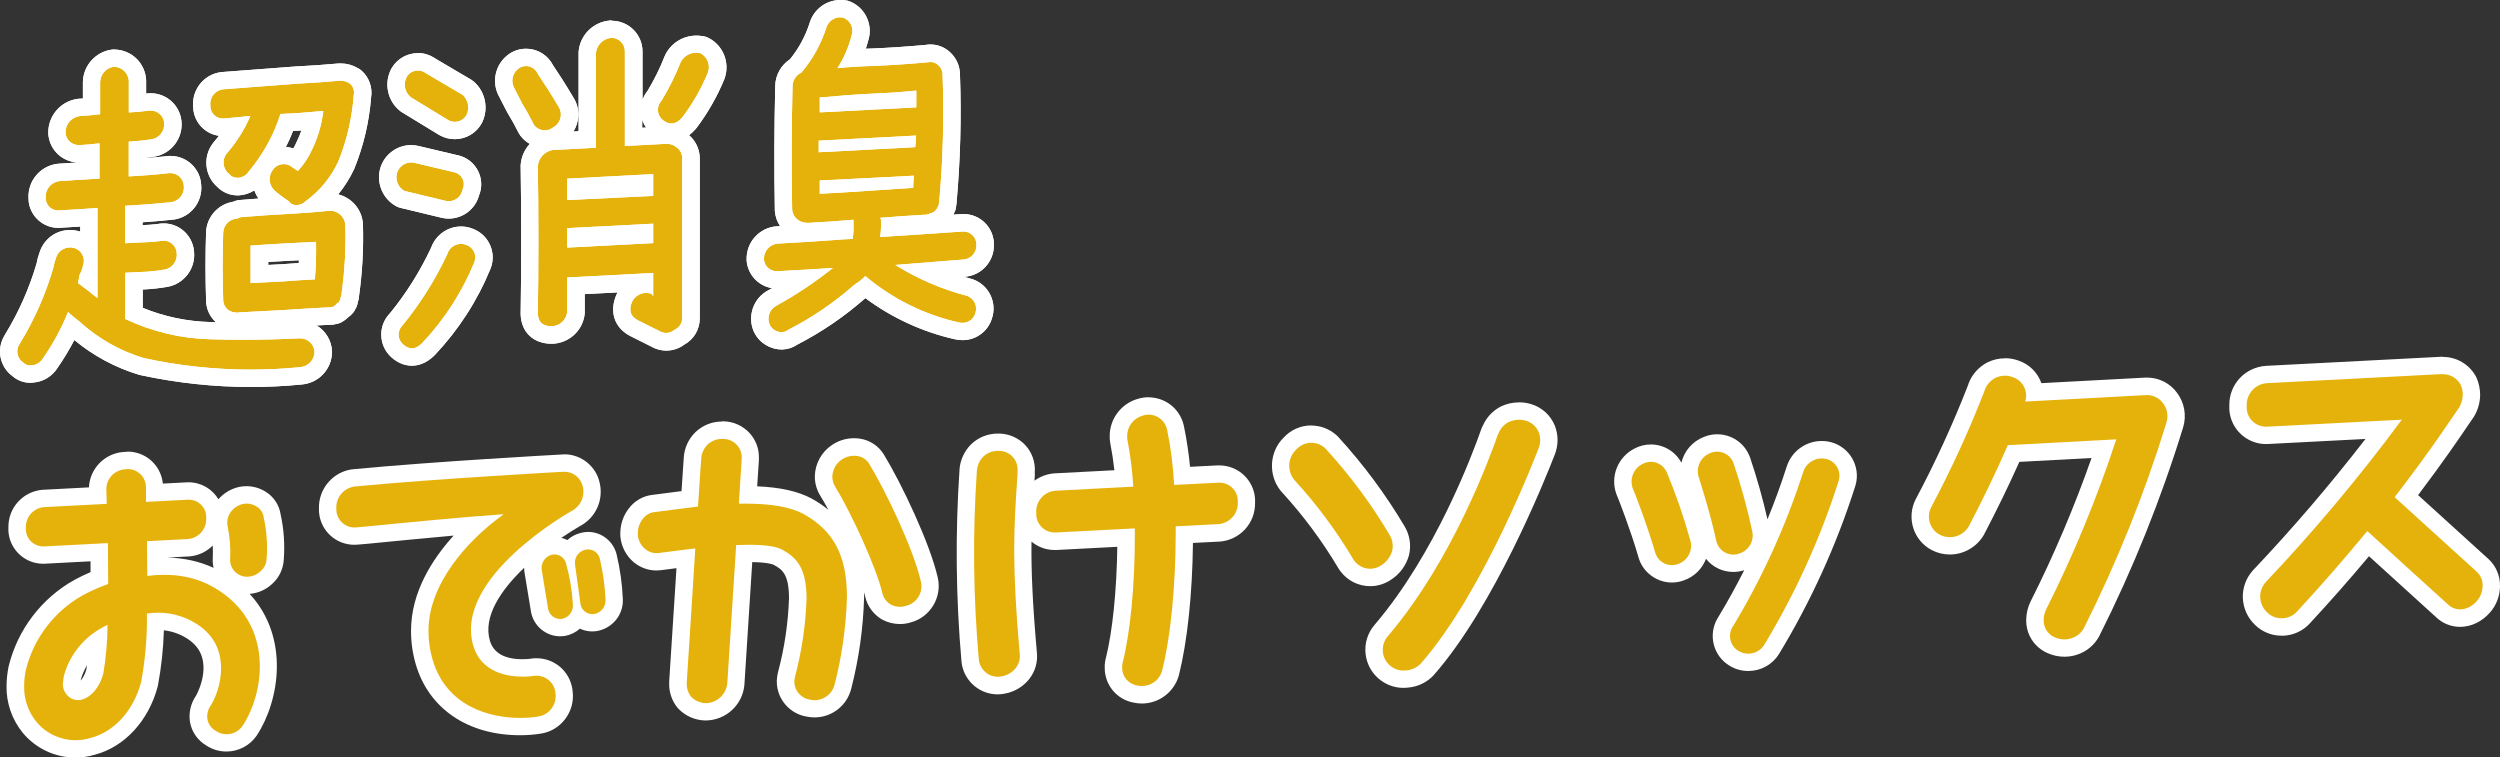 <?xml version="1.0" encoding="UTF-8"?>
<svg id="_レイヤー_2" data-name="レイヤー 2" xmlns="http://www.w3.org/2000/svg" viewBox="0 0 431.87 130.85">
  <rect x="0" y="0" width="431.87" height="130.85" fill="#333333" stroke="none"/>
  <defs>
    <style>
      .cls-1 {
        fill: #fff;
      }

      .cls-1, .cls-2 {
        stroke-width: 0px;
      }

      .cls-2 {
        fill: #e5b20c;
      }
    </style>
  </defs>
  <g id="_レイヤー_1-2" data-name="レイヤー 1">
    <g id="_レイヤー_2-2" data-name="レイヤー 2">
      <g id="_レイヤー_1-2" data-name="レイヤー 1-2">
        <g>
          <path class="cls-2" d="m13.06,129.35c-3.06,0-5.93-1.34-7.9-3.68-1.68-2.04-2.56-4.61-2.49-7.23.01-.98.11-1.98.31-2.95,1.46-5.98,5.34-11.06,10.66-14.02,1.16-.61,2.34-1.16,3.54-1.63,0-.53-.03-3.7-.03-4.45l-9.43.49c-.08,0-.17,0-.26,0-2.38,0-4.35-1.86-4.49-4.23,0-.16-.01-.32,0-.49-.08-2.65,1.91-4.86,4.56-5.07l9.37-.49c-.01-.54-.03-1.07-.03-1.13.01-2.58,2.01-4.72,4.57-4.91.22-.03.43-.04.65-.04,2.3,0,4.23,1.65,4.58,3.93.03.19.05.37.05.56v1.11s5.65-.3,5.65-.3c.08,0,.17,0,.26,0,2.37,0,4.34,1.86,4.49,4.23.01.19.01.39,0,.58.04,2.61-1.95,4.79-4.56,4.98l-5.66.3c0,.46.02,2.5.03,2.93.5-.03,1-.05,1.48-.05,4.34,0,8.08,1.24,11.42,3.79,8.97,6.83,7.35,18.51,3.34,24.62-.92,1.34-2.41,2.13-4.01,2.13-.96,0-1.89-.28-2.69-.82-1.11-.65-1.87-1.73-2.11-3-.19-1.27.11-2.55.84-3.55,1.15-1.9,3.29-7.92-1.36-11.46-1.86-1.4-4.17-2.17-6.5-2.17-.15,0-.3,0-.45,0-.03,3.6-.37,7.22-1.03,10.76,0,.04-.02.08-.03.11-1.45,5.43-5.22,9.53-9.85,10.72-.91.28-1.91.42-2.92.42Zm-.71-11.13c-.01.2.08.48.27.71.24.32.56.48.89.48h0c.1,0,.19-.01.29-.04,1.13-.33,2.15-1.68,2.61-3.44.29-1.77.49-3.56.6-5.36-2.19,1.58-3.77,3.84-4.49,6.49l-.16,1.15Zm30.33-17.11c-2.4,0-4.34-1.88-4.42-4.28,0-.18,0-.37.02-.55.08-1.66-.06-3.39-.41-5.08-.24-1.2-.01-2.42.65-3.44.71-1.09,1.79-1.85,3.04-2.16.37-.08.72-.12,1.06-.12.91,0,1.8.26,2.57.76,1.01.62,1.71,1.71,1.87,2.91.53,2.45.71,4.96.52,7.46-.04,1.16-.59,2.32-1.5,3.13-.83.82-2,1.33-3.24,1.38-.02,0-.14,0-.16,0Z"/>
          <path class="cls-1" d="m22.08,81.02c1.52,0,2.86,1.11,3.1,2.66.02.13.03.25.04.38v2.64l7.23-.38c.06,0,.12,0,.18,0,1.57,0,2.9,1.23,2.99,2.82,0,.15,0,.3,0,.45.06,1.84-1.34,3.39-3.17,3.53l-7.06.37c0,.33.05,5.66.05,6,1.03-.13,2.02-.19,2.96-.19,4.1,0,7.48,1.17,10.51,3.48,8.21,6.25,6.68,17,3,22.61-.65.94-1.69,1.45-2.76,1.45-.65,0-1.31-.19-1.89-.59,0,0,0,0,0,0-.75-.42-1.27-1.15-1.43-2-.13-.86.09-1.74.61-2.44,1.69-2.73,3.55-9.5-1.7-13.49-2.15-1.62-4.75-2.48-7.41-2.48-.65,0-1.3.05-1.95.16.06,3.97-.28,7.94-1,11.84-1.32,4.94-4.66,8.6-8.77,9.65-.84.25-1.7.38-2.55.38-2.56,0-5.05-1.12-6.75-3.15-1.44-1.75-2.2-3.96-2.14-6.23,0-.91.1-1.81.28-2.7,1.35-5.53,4.95-10.24,9.92-13,1.39-.74,2.84-1.38,4.32-1.91,0-.22-.05-6.73-.05-7.06l-11,.57c-.06,0-.12,0-.18,0-1.58,0-2.9-1.23-2.99-2.82,0-.13,0-.26,0-.38-.09-1.86,1.32-3.45,3.17-3.59l10.79-.56v-.25s-.06-2.19-.06-2.3c0-1.81,1.42-3.31,3.23-3.42.16-.03.33-.04.49-.04m-3.51,26.9c-.12.08-.24.15-.38.19l-.93.52c-3.08,1.78-5.32,4.71-6.24,8.15l-.17,1.25c-.05.68.17,1.35.6,1.87.49.66,1.25,1.03,2.04,1.03.23,0,.46-.03.69-.1,1.64-.48,3.07-2.18,3.67-4.57.46-2.76.7-5.55.71-8.34m24.03-20.94c.62,0,1.23.18,1.76.52.67.41,1.12,1.12,1.2,1.9.51,2.33.68,4.71.5,7.09-.03.82-.39,1.59-1,2.13-.62.61-1.44.96-2.3,1-.03,0-.06,0-.09,0-1.57,0-2.87-1.25-2.92-2.83,0-.12,0-.24.01-.36.09-1.85-.06-3.71-.44-5.53-.16-.8,0-1.63.44-2.32.49-.76,1.26-1.3,2.14-1.52.23-.05.47-.08.7-.08m-20.53-8.96c-.27,0-.54.02-.81.05-3.22.27-5.75,2.9-5.9,6.11l-7.89.41s-.05,0-.08,0c-3.43.27-6.01,3.13-5.94,6.55,0,.19,0,.39,0,.58.19,3.17,2.82,5.65,5.99,5.65.12,0,.24,0,.36-.01l7.84-.41c0,.32,0,.63,0,.95,0,.32,0,.62,0,.92-.92.39-1.83.83-2.71,1.3-.02,0-.03.02-.05.03-5.69,3.16-9.83,8.59-11.38,14.91-.01.04-.02.08-.03.13-.21,1.07-.33,2.16-.34,3.25-.07,2.94.93,5.85,2.82,8.16,2.27,2.71,5.57,4.25,9.07,4.25,1.14,0,2.26-.16,3.36-.49,5.12-1.34,9.28-5.84,10.86-11.77.02-.08.04-.15.05-.23.58-3.12.92-6.3,1.02-9.49,1.65.18,3.25.81,4.58,1.82,4.22,3.21,1.32,8.84.98,9.46-.91,1.31-1.3,2.94-1.06,4.52,0,.03.01.07.02.1.31,1.68,1.33,3.12,2.79,3.99,1.04.69,2.24,1.05,3.49,1.05,2.09,0,4.05-1.03,5.23-2.75.01-.02.02-.03.03-.05,3.92-5.98,5.7-16.91-1.24-24.43,1.5-.13,2.88-.76,3.95-1.79,1.16-1.06,1.86-2.56,1.94-4.14.2-2.61.02-5.23-.54-7.78-.23-1.61-1.18-3.06-2.56-3.92-1-.64-2.16-.98-3.36-.98h0c-.46,0-.91.05-1.36.15-.02,0-.04,0-.06.02-1.34.33-2.52,1.06-3.41,2.09-1.05-1.76-2.97-2.93-5.15-2.93-.12,0-.24,0-.37.01l-4.08.21c-.01-.11-.02-.21-.04-.32-.47-3.01-3.02-5.2-6.06-5.2h0Zm6.86,18.28l3.66-.19s.05,0,.07,0c1.61-.12,3.03-.82,4.08-1.88.04.67.05,1.34.02,2.01-.02.22-.02.44-.02.66.01.41.07.8.15,1.18-2.44-1.12-5.08-1.71-7.97-1.78h0Zm-14.97,21.09c.25-.88.61-1.72,1.07-2.49-.04.25-.08.5-.12.74-.24.9-.62,1.52-.98,1.9l.02-.15h0Z"/>
        </g>
        <g>
          <path class="cls-2" d="m89.86,125.51c-3.12,0-13.53-.8-16.58-11.14-.52-1.76-.78-3.59-.77-5.43,0-7.86,5.58-14.41,9.83-18.26-6.28.51-13.7,1.24-18.99,1.76l-1.67.14c-.13.01-.3.02-.46.02-2.36,0-4.34-1.77-4.59-4.13-.02-.21-.03-.41-.02-.62-.11-2.66,1.85-4.99,4.51-5.32,14.22-1.36,35.96-2.54,36.12-2.55.06,0,.16,0,.26,0,2.26,0,4.23,1.61,4.67,3.83.53,2.28-.58,4.67-2.71,5.77-.49.28-5.33,3.07-9.69,7.15-3.87,3.63-8.15,9.07-6.56,14.41,1.04,3.51,4.43,4.24,7.09,4.24.96,0,1.58-.1,1.58-.1.31-.05.55-.07.79-.07,2.38,0,4.37,1.71,4.73,4.07.02.13.03.26.04.39.36,2.63-1.55,5.18-4.27,5.59-1,.17-2.16.26-3.31.26Zm6.93-17.09c-1.75,0-3.25-1.25-3.57-2.96l-1.11-6.72c-.33-1.91.83-3.78,2.7-4.34.34-.09.66-.14.98-.14.96,0,1.86.39,2.51,1.04.49-.86,1.33-1.53,2.38-1.79.26-.08.6-.13.94-.13,1.57,0,2.97,1.05,3.41,2.55l.05.17c.59,2.44.94,4.96,1.04,7.47.06,1.96-1.34,3.66-3.27,3.95-.19.03-.35.04-.52.04-.92,0-1.78-.36-2.42-.95-.54.87-1.44,1.53-2.51,1.74-.25.04-.43.05-.6.05Z"/>
          <path class="cls-1" d="m97.49,81.49c1.55,0,2.89,1.09,3.2,2.63.38,1.66-.41,3.36-1.92,4.14-.21.12-20.53,11.5-17,23.32,1.37,4.61,5.92,5.31,8.53,5.31,1.05,0,1.78-.11,1.88-.13.17-.03.34-.04.5-.04,1.6,0,3,1.16,3.25,2.79.01.09.02.18.03.27.26,1.93-1.07,3.71-3,4-.88.15-1.93.24-3.09.24-5.31,0-12.76-1.99-15.14-10.06-.48-1.62-.72-3.31-.71-5,0-8.07,6.68-15.6,13-20.13-6.79.46-16.59,1.42-23.81,2.13l-1.65.14c-.11.01-.23.02-.34.02-1.57,0-2.93-1.19-3.1-2.79-.02-.16-.02-.31-.02-.47-.11-1.91,1.29-3.59,3.19-3.82,14.13-1.35,35.75-2.53,36-2.54.07,0,.14,0,.2,0m4.12,13.41c.89,0,1.7.58,1.97,1.47,0,.03.02.07.03.1.56,2.36.9,4.76,1,7.18.04,1.19-.82,2.23-2,2.41-.1.01-.19.02-.29.02-1.02,0-1.9-.75-2.05-1.78,0,0,0-.02,0-.03l-.93-6.74c-.18-1.16.56-2.27,1.7-2.55.19-.06.39-.08.58-.08m-5.83.87c.9,0,1.73.6,1.98,1.5.66,2.34,1.06,4.75,1.2,7.18.08,1.17-.72,2.22-1.87,2.45-.1.02-.21.02-.31.02-1.01,0-1.91-.72-2.1-1.74l-1.1-6.68c-.2-1.18.51-2.32,1.65-2.66.18-.05.37-.07.55-.07m1.71-17.28c-.13,0-.26,0-.39.01-1.33.07-22.19,1.22-36.1,2.55-.03,0-.05,0-.08,0-3.41.42-5.94,3.4-5.83,6.82,0,.26,0,.52.03.77.33,3.11,2.95,5.46,6.08,5.46.21,0,.41-.01.62-.03l1.62-.14c4.2-.41,9.71-.95,14.92-1.42-3.72,4.1-7.36,9.8-7.36,16.43-.01,1.97.27,3.95.83,5.85,2.26,7.64,8.99,12.21,18.02,12.21,1.24,0,2.48-.1,3.58-.28,3.45-.52,5.92-3.77,5.49-7.27-.01-.14-.03-.28-.05-.42-.47-3.09-3.09-5.33-6.21-5.33-.32,0-.64.02-.96.07-.03,0-.07.01-.1.02-.08.01-.58.08-1.32.08-3.12,0-5.02-1.07-5.65-3.17-1.25-4.19,1.92-8.81,5.91-12.63,0,.3.02.61.08.92l1.1,6.66s0,.05.01.07c.46,2.43,2.58,4.19,5.05,4.19.25,0,.5-.02.74-.05.05,0,.1-.02.15-.03.96-.19,1.81-.63,2.5-1.24.65.31,1.38.48,2.14.48.23,0,.47-.02.7-.05,2.72-.42,4.67-2.77,4.58-5.48-.11-2.63-.47-5.24-1.08-7.78-.02-.09-.04-.15-.06-.22-.63-2.16-2.63-3.66-4.85-3.66-.46,0-.91.06-1.36.19-.86.22-1.62.65-2.24,1.21-.33-.16-.67-.29-1.03-.38,1.22-.83,2.33-1.52,3.21-2.03,2.69-1.41,4.09-4.44,3.42-7.41-.6-2.9-3.17-4.99-6.13-4.99h0Z"/>
        </g>
        <g>
          <path class="cls-2" d="m121.87,122.97c-1.34-.04-2.6-.59-3.54-1.55-.04-.04-.07-.08-.1-.12-.72-.9-1.1-2.02-1.09-3.17v-.2c.33-5.17,1.1-17.03,1.38-21.5-1.21.15-2.92.37-4.5.58-.2.03-.39.04-.59.04-1.05,0-2.09-.37-2.9-1.03-1.05-.87-1.71-2.13-1.83-3.47,0-.04,0-.09,0-.13v-.33c0-1.19.4-2.37,1.14-3.32.73-1.04,1.93-1.72,3.27-1.82,3.24-.42,5.05-.66,6.07-.78.11-1.65.3-4.52.47-7.03.07-1.27.61-2.48,1.53-3.38.97-.93,2.23-1.44,3.56-1.44.08,0,.26,0,.26,0,1.27,0,2.54.56,3.44,1.55.81.89,1.24,2.04,1.21,3.25v.18c-.12,1.91-.29,4.55-.4,6.2,4.57.04,7.84.67,10.28,1.96,5.75,3.2,8.3,8.03,8.3,15.68-.15,5.24-.89,10.43-2.18,15.46-.55,2.25-2.56,3.84-4.9,3.84-.35,0-.69-.04-1.04-.11-2.26-.33-3.96-2.29-3.98-4.58.02-.44.07-.82.14-1.18,1.16-4.36,1.82-8.8,1.97-13.24,0-4.78-1.54-6.03-3.39-7.06-.37-.21-1.57-.68-5.06-.68-.26,0-.53,0-.8,0-.33,5.2-1.44,22.5-1.44,22.5-.25,2.75-2.49,4.82-5.21,4.85,0,0-.05,0-.06,0Zm33.61-16.64c-.82,0-1.63-.21-2.35-.6-1.14-.7-1.9-1.77-2.17-3-.99-4.22-5.27-13.51-7.94-17.85-.46-.74-.71-1.6-.72-2.47.03-1.76.9-3.34,2.33-4.28.85-.58,1.87-.9,2.93-.9.29,0,.59.02.88.07,1.26.21,2.37.96,3.03,2.06,2.92,4.76,7.8,14.99,9.11,20.79.6,2.62-1.02,5.27-3.62,5.94-.47.15-.97.22-1.46.22Z"/>
          <path class="cls-1" d="m124.73,75.82c.06,0,.12,0,.18,0,0,0,0,0,0,0,.91,0,1.79.38,2.4,1.06.55.6.84,1.39.82,2.2v.22s-.49,7.43-.49,7.71c.37,0,.74-.01,1.09-.01,4.61,0,7.84.6,10.08,1.79,5.15,2.87,7.5,7.12,7.5,14.36-.15,5.09-.86,10.15-2.13,15.09-.39,1.62-1.84,2.72-3.45,2.72-.26,0-.51-.03-.77-.09-1.56-.21-2.73-1.54-2.74-3.11.01-.29.05-.57.11-.85,1.18-4.41,1.85-8.95,2-13.51,0-5.44-1.86-7.14-4.16-8.42-1.01-.58-2.98-.87-5.79-.87-.69,0-1.42.02-2.21.05-.11,1.69-1.53,23.86-1.53,23.86-.17,1.94-1.79,3.43-3.73,3.45-.95-.03-1.85-.42-2.52-1.1-.5-.63-.77-1.41-.76-2.21v-.22s1.48-22.85,1.48-23.19c-.33,0-6.3.78-6.3.78-.13.02-.26.03-.39.03-.71,0-1.4-.24-1.96-.7-.73-.61-1.2-1.49-1.28-2.44v-.33c0-.87.29-1.71.82-2.4.51-.72,1.31-1.18,2.19-1.24,0,0,7.12-.93,7.39-.94,0-.28.55-8.27.55-8.27.05-.91.44-1.78,1.09-2.42.68-.65,1.57-1,2.5-1m22.82,2.91c.21,0,.42.02.62.05.83.14,1.56.64,2,1.36,2.8,4.57,7.67,14.75,8.93,20.35.43,1.86-.72,3.72-2.57,4.17-.34.11-.7.17-1.05.17-.57,0-1.13-.14-1.64-.42-.73-.45-1.24-1.17-1.42-2-1.02-4.33-5.29-13.7-8.13-18.32-.32-.51-.49-1.11-.5-1.71.02-1.21.64-2.33,1.65-3,.62-.43,1.36-.65,2.1-.65m-22.82-5.91h0c-1.71,0-3.34.65-4.58,1.84-1.22,1.2-1.92,2.76-2.01,4.42-.19,2.7-.31,4.53-.39,5.76-1.1.14-2.65.34-4.87.63-1.72.15-3.27,1.04-4.29,2.44-.91,1.2-1.41,2.68-1.41,4.19v.32c0,.09,0,.18.01.26.15,1.74,1.01,3.37,2.35,4.48,1.11.9,2.47,1.39,3.87,1.39.26,0,.52-.02.77-.05.9-.12,1.84-.24,2.7-.35-.3,4.75-.85,13.31-1.26,19.59,0,.06,0,.13,0,.19v.22c-.02,1.45.48,2.92,1.42,4.09.06.08.13.16.21.23,1.21,1.23,2.83,1.94,4.56,1.99.03,0,.06,0,.09,0,.01,0,.02,0,.04,0,3.5-.04,6.37-2.7,6.68-6.18,0-.03,0-.05,0-.08,0,0,.94-14.74,1.35-21.1,2.89.05,3.66.45,3.7.47,1.37.76,2.64,1.47,2.65,5.77-.15,4.31-.78,8.61-1.9,12.78-.01.04-.02.09-.03.13-.1.44-.16.9-.18,1.36,0,.05,0,.1,0,.15.02,3.01,2.25,5.58,5.21,6.04.43.09.87.13,1.3.13,3.03,0,5.65-2.06,6.36-5.01,1.31-5.1,2.06-10.4,2.21-15.71,0-.03,0-.06,0-.09,0-.27,0-.54,0-.81.08.27.14.52.2.76.34,1.57,1.36,3,2.77,3.87.05.03.09.05.14.08.94.51,2,.78,3.07.78.64,0,1.26-.09,1.87-.28,3.36-.88,5.46-4.33,4.68-7.73-1.34-5.94-6.32-16.38-9.3-21.25-.88-1.46-2.36-2.47-4.06-2.75-.36-.06-.74-.09-1.12-.09h0c-1.35,0-2.66.4-3.78,1.16-1.83,1.21-2.94,3.25-2.98,5.44,0,.03,0,.06,0,.09.02,1.15.34,2.27.95,3.25.44.72.91,1.54,1.39,2.42-.86-.7-1.81-1.34-2.86-1.92-.02,0-.04-.02-.05-.03-2.36-1.25-5.37-1.93-9.39-2.1.1-1.48.21-3.22.3-4.54,0-.07,0-.13,0-.2v-.19c.03-1.58-.54-3.09-1.6-4.26-1.17-1.28-2.83-2.02-4.56-2.04-.08,0-.17,0-.25,0h0Z"/>
        </g>
        <g>
          <path class="cls-2" d="m197.28,120.02c-.39,0-.78-.04-1.16-.13-2.2-.39-3.81-2.33-3.77-4.57-.02-.46.04-.91.17-1.35,1.24-4.97,2-12.86,2.02-21.1l-12.11.63c-.08,0-.16,0-.23,0-2.52,0-4.58-1.97-4.69-4.48,0-.15,0-.3,0-.45-.11-2.74,1.99-5.1,4.74-5.29l11.92-.62c-.17-2.11-.47-4.22-.87-6.29-.07-.37-.1-.75-.09-1.12.02-2.28,1.61-4.32,3.86-4.9.39-.13.88-.2,1.37-.2,2.07,0,3.88,1.32,4.51,3.29.05.16.09.31.13.47.56,2.73.95,5.52,1.16,8.3l6.18-.31c.08,0,.17,0,.26,0,2.47,0,4.52,1.94,4.66,4.41,0,.17,0,.34,0,.51.07,2.73-1.99,5.03-4.72,5.24l-6.01.31c-.02,9.14-.91,18.06-2.4,23.91-.63,2.23-2.65,3.76-4.92,3.76Zm-24.93-1.59c-2.28,0-4.25-1.62-4.68-3.86-.03-.16-.06-.33-.07-.5-.97-10.91-1.08-21.98-.33-32.91.12-1.27.66-2.43,1.53-3.31.99-.95,2.25-1.45,3.57-1.45.08,0,.26,0,.26,0,1.26,0,2.54.56,3.44,1.55.86.95,1.3,2.22,1.21,3.49v.56s0,.07,0,.11c-.67,9.36-.98,15.41.38,30.76.14,1.23-.23,2.53-1.04,3.53-.86,1.05-2.07,1.75-3.4,1.96-.25.05-.56.08-.86.08Z"/>
          <path class="cls-1" d="m198.44,71.63c1.37,0,2.64.88,3.08,2.25.03.11.06.21.09.32.65,3.15,1.05,6.35,1.22,9.57l7.66-.39c.06,0,.12,0,.18,0,1.67,0,3.07,1.3,3.16,2.99,0,.13,0,.27,0,.4.08,1.95-1.39,3.62-3.34,3.77l-7.39.38v1.07c0,9.19-.87,18.05-2.35,23.9-.45,1.58-1.89,2.62-3.47,2.62-.28,0-.57-.03-.86-.1-1.52-.25-2.61-1.58-2.57-3.11-.01-.31.02-.62.11-.91,1.31-5.23,2.08-13.29,2.08-21.81v-1.3l-13.69.71c-.05,0-.1,0-.15,0-1.7,0-3.11-1.34-3.19-3.05,0-.12,0-.25,0-.37-.12-1.97,1.37-3.67,3.34-3.8l13.42-.7c-.15-2.69-.49-5.36-1-8-.05-.26-.07-.52-.06-.78.02-1.65,1.14-3.09,2.74-3.51.33-.11.66-.16.99-.16m-26.07,6.26c.06,0,.12,0,.18,0h0c.92,0,1.79.38,2.41,1.06.6.66.89,1.53.82,2.42v.62c-.66,9.23-1,15.42.38,31,.1.88-.15,1.76-.71,2.45-.62.76-1.5,1.27-2.47,1.42-.21.04-.42.06-.63.06-1.53,0-2.9-1.09-3.21-2.65-.02-.11-.04-.23-.05-.34-.97-10.87-1.08-21.79-.33-32.68.09-.89.47-1.72,1.1-2.36.68-.65,1.57-1,2.5-1m26.07-9.26h0c-.62,0-1.23.09-1.83.27-2.84.78-4.85,3.36-4.9,6.32-.02.48.02.96.11,1.43.3,1.52.53,3.05.7,4.59l-10.33.54c-1.31.09-2.5.55-3.48,1.27.02-.28.04-.55.06-.84,0-.07,0-.14,0-.21v-.51c.1-1.66-.48-3.31-1.6-4.54-1.17-1.28-2.83-2.02-4.56-2.04-.08,0-.17,0-.25,0h0c-1.71,0-3.34.65-4.58,1.84-.02.02-.05.04-.07.07-1.1,1.12-1.79,2.6-1.94,4.17,0,.03,0,.06,0,.09-.75,11.01-.64,22.16.33,33.15.02.21.05.43.09.65.57,2.94,3.16,5.08,6.15,5.08.38,0,.77-.04,1.15-.11,1.68-.28,3.2-1.16,4.27-2.48,1.06-1.3,1.55-2.99,1.37-4.65-.76-8.56-.99-14.2-.93-19.15,1.08.91,2.47,1.45,3.99,1.45.1,0,.19,0,.29,0l10.54-.55c-.1,7.51-.82,14.57-1.96,19.17-.16.56-.23,1.14-.21,1.72-.03,2.94,2.08,5.5,4.97,6.02.48.11.97.16,1.46.16,2.94,0,5.55-1.98,6.36-4.8,0-.03.02-.06.02-.08,1.45-5.75,2.33-14,2.43-22.86l4.55-.23s.06,0,.08,0c3.51-.28,6.17-3.21,6.1-6.72,0-.21,0-.41,0-.62-.18-3.26-2.89-5.82-6.16-5.82-.12,0-.23,0-.35,0l-4.72.24c-.23-2.36-.58-4.71-1.06-7.03-.05-.22-.1-.43-.17-.64-.83-2.59-3.22-4.33-5.94-4.33h0Z"/>
        </g>
        <g>
          <path class="cls-2" d="m242.44,117.34c-2.57,0-4.74-1.93-5.05-4.48-.18-1.48.29-2.94,1.29-4.04.02-.03.04-.06.07-.09,10.16-11.96,16.39-27.91,18.6-34.21.04-.12.1-.23.17-.33.47-1.13,1.32-2.06,2.42-2.62.8-.38,1.64-.56,2.46-.56.56,0,1.12.08,1.66.25,1.43.43,2.58,1.48,3.14,2.87.47,1.24.47,2.58.01,3.79l-.06.15c-1.64,4.24-10.36,25.98-20.64,37.61-.99,1.01-2.23,1.57-3.56,1.64-.11.02-.32.03-.52.03Zm-5.75-17.6c-1.57,0-3.06-.76-3.98-2.03-.08-.11-.16-.22-.23-.34-2.86-4.82-6.23-9.34-10.01-13.46-1.8-2.21-1.61-5.36.35-7.29.95-1.04,2.29-1.64,3.7-1.64,1.22,0,2.4.45,3.31,1.26.07.07.15.13.21.2,4.3,4.69,8.08,9.79,11.29,15.21.69,1.15.91,2.51.61,3.83-.4,1.44-1.27,2.61-2.46,3.38-.78.57-1.77.89-2.81.89Z"/>
          <path class="cls-1" d="m262.4,72.5c.41,0,.83.06,1.23.18.99.3,1.8,1.04,2.19,2,.33.87.33,1.82,0,2.69-.1.23-9.36,24.78-20.42,37.3-.67.68-1.57,1.09-2.52,1.14-.15.02-.29.03-.43.03-1.79,0-3.34-1.34-3.56-3.16-.13-1.08.24-2.16.99-2.93l.02-.04c11.17-13.15,17.63-31.15,18.87-34.69l.06-.06c.32-.89.96-1.63,1.8-2.06.56-.26,1.17-.39,1.77-.39m-35.87,3.98c.82,0,1.65.29,2.32.88.05.05.1.09.15.14,4.19,4.58,7.9,9.57,11.06,14.91.49.82.65,1.8.44,2.73-.29,1.01-.93,1.88-1.81,2.45-.6.44-1.3.65-2,.65-1.06,0-2.1-.49-2.76-1.41-.06-.08-.11-.16-.16-.24-2.92-4.91-6.33-9.5-10.19-13.7-1.27-1.56-1.13-3.84.33-5.23.69-.78,1.65-1.18,2.62-1.18m35.87-6.98c-1.04,0-2.1.23-3.04.67-.04.02-.07.04-.11.05-1.37.71-2.45,1.86-3.07,3.26-.1.17-.18.35-.25.53-1.7,4.86-8.05,21.64-18.32,33.74-.03.04-.06.08-.09.11-1.25,1.41-1.84,3.27-1.61,5.16.4,3.31,3.21,5.8,6.54,5.8.23,0,.47-.01.7-.04,1.66-.12,3.22-.83,4.39-2.02.04-.04.07-.08.11-.12,10.44-11.82,19.25-33.78,20.91-38.06l.04-.1s.02-.04.02-.06c.59-1.56.59-3.27,0-4.82,0-.02-.02-.04-.02-.06-.73-1.81-2.23-3.18-4.1-3.74-.68-.21-1.38-.31-2.1-.31h0Zm-35.87,3.98h0c-1.82,0-3.55.76-4.78,2.1-2.49,2.46-2.71,6.48-.5,9.21.04.05.08.09.12.14,3.71,4.04,7.02,8.49,9.82,13.2.1.17.2.32.31.47,1.2,1.66,3.14,2.65,5.19,2.65,1.33,0,2.6-.41,3.69-1.17,1.46-.97,2.52-2.42,3-4.11.01-.05.03-.1.04-.15.39-1.7.1-3.45-.8-4.94-3.25-5.48-7.1-10.67-11.42-15.39-.03-.03-.06-.07-.09-.1-.09-.09-.18-.17-.27-.25-1.2-1.06-2.73-1.64-4.32-1.64h0Z"/>
        </g>
        <g>
          <path class="cls-2" d="m302,114.42c-.86,0-1.7-.23-2.44-.68-2.13-1.24-2.85-4.01-1.6-6.15.06-.1.12-.19.18-.29,4.97-8.25,8.98-17.08,11.92-26.24.64-2.02,2.5-3.38,4.63-3.38.42,0,.84.05,1.24.16,1.18.33,2.14,1.08,2.73,2.13.59,1.05.74,2.26.42,3.42-.03.09-.06.19-.09.28-3.17,9.93-7.53,19.53-12.95,28.49-.88,1.42-2.39,2.26-4.05,2.26Zm-13.19-15.29c-1.85,0-3.54-1.16-4.2-2.89-.04-.1-.07-.19-.1-.29-1.48-5.1-3.58-10.4-3.8-10.9-.03-.05-.05-.1-.07-.16-.87-2.37.18-4.99,2.45-6.11.6-.33,1.34-.51,2.08-.51,1.66,0,3.18.91,3.96,2.36.05.1.1.19.14.29,1.64,3.96,3.04,8.01,4.18,12.09.66,2.45-.7,5-3.09,5.82-.47.18-1.01.28-1.56.28Zm10.6-1.82c-1.95,0-3.67-1.25-4.28-3.11-.03-.1-.06-.21-.09-.31-.96-4.39-2.42-9.04-2.9-10.57-.06-.21-.11-.35-.14-.46-.78-2.45.5-5.08,2.9-5.99.5-.22,1.1-.34,1.72-.34,1.8,0,3.42,1.07,4.13,2.71.03.07.06.14.08.21,1.34,3.96,2.44,7.98,3.31,12.02.55,2.49-.96,4.97-3.42,5.64-.38.13-.85.2-1.32.2Z"/>
          <path class="cls-1" d="m296.64,78.02c1.16,0,2.27.68,2.75,1.81.02.05.04.09.06.14,1.31,3.87,2.39,7.81,3.25,11.81.38,1.71-.66,3.42-2.35,3.88-.31.1-.62.15-.93.15-1.26,0-2.44-.81-2.85-2.07-.02-.07-.04-.14-.06-.21-1.15-5.27-3.06-11.06-3.06-11.12-.54-1.69.34-3.51,2-4.14.39-.17.79-.25,1.19-.25m18.06,1.17c.28,0,.57.04.86.11,1.6.44,2.53,2.1,2.09,3.69-.02.06-.04.13-.06.19-3.15,9.87-7.45,19.34-12.82,28.21-.61.99-1.68,1.53-2.76,1.53-.57,0-1.15-.15-1.67-.46-1.43-.84-1.91-2.67-1.08-4.1.05-.08.09-.15.15-.23,5.04-8.37,9.1-17.3,12.09-26.6.45-1.42,1.77-2.34,3.2-2.34m-29.52.59c1.07,0,2.1.57,2.64,1.58.03.06.07.13.1.19,1.61,3.87,2.98,7.84,4.1,11.88.45,1.69-.48,3.43-2.13,4-.35.14-.72.2-1.07.2-1.21,0-2.35-.73-2.8-1.93-.02-.06-.05-.13-.07-.19-1.54-5.31-3.84-11.08-3.89-11.13-.6-1.64.13-3.47,1.7-4.24.45-.24.94-.36,1.42-.36m11.46-4.76h0c-.8,0-1.58.16-2.32.47-2,.78-3.39,2.48-3.86,4.44-1.05-1.94-3.07-3.15-5.28-3.15h0c-.97,0-1.93.24-2.79.69-2.92,1.46-4.28,4.87-3.14,7.94.03.09.07.18.11.26.26.62,2.3,5.8,3.71,10.67,0,.02.01.04.02.06.04.13.08.26.13.39.88,2.29,3.13,3.84,5.6,3.84.72,0,1.42-.13,2.09-.38,1.81-.64,3.16-2.03,3.8-3.72,1.11,1.41,2.83,2.27,4.71,2.27.61,0,1.21-.09,1.79-.27.03,0,.06-.02.1-.03-1.37,2.72-2.84,5.38-4.41,7.99-.08.11-.15.22-.21.34-1.67,2.86-.71,6.54,2.15,8.21.94.57,2.05.87,3.18.87,2.18,0,4.16-1.1,5.31-2.95,5.5-9.08,9.91-18.78,13.12-28.85.04-.11.07-.21.1-.32.89-3.19-.99-6.51-4.18-7.39-.57-.15-1.11-.22-1.66-.22h0c-2.78,0-5.22,1.78-6.06,4.43-.99,3.08-2.1,6.11-3.32,9.1-.82-3.61-1.84-7.21-3.02-10.71-.01-.04-.02-.07-.04-.1-.04-.1-.07-.19-.12-.28-.94-2.18-3.1-3.6-5.5-3.6h0Z"/>
        </g>
        <g>
          <path class="cls-2" d="m356.62,111.95c-.81,0-1.63-.19-2.37-.54-1.72-.76-2.8-2.5-2.71-4.42,0-.8.21-1.66.6-2.42,4.38-8.72,8.19-17.81,11.32-27.06l-15.61.83c-1.95,4.4-4.1,8.85-6.4,13.25-.97,1.69-2.72,2.71-4.61,2.71-.83,0-1.66-.2-2.4-.58-1.2-.62-2.09-1.67-2.49-2.96-.41-1.28-.29-2.65.33-3.84,0-.01.04-.08.05-.09,3.4-6.4,6.47-13.09,9.1-19.88.02-.08.04-.16.07-.23.48-1.19,1.37-2.18,2.51-2.77.76-.36,1.56-.55,2.35-.55.62,0,1.22.11,1.8.31,1.78.55,3.1,2.18,3.32,4.06l19.21-1.03h.22c1.58,0,3.07.76,3.98,2.05.97,1.27,1.28,2.99.81,4.56-3.77,12.3-8.61,24.35-14.39,35.83-.66,1.2-1.7,2.07-2.95,2.48-.56.19-1.15.29-1.75.29Z"/>
          <path class="cls-1" d="m346.35,64.9c.44,0,.88.07,1.3.23,1.42.44,2.38,1.76,2.36,3.24,0,.34-.05.68-.17,1l20.93-1.12s.1,0,.14,0c1.09,0,2.12.53,2.76,1.42.71.93.93,2.15.6,3.27-3.76,12.24-8.54,24.14-14.29,35.58-.45.82-1.19,1.44-2.08,1.73-.42.14-.85.21-1.28.21-.59,0-1.18-.13-1.72-.39-1.18-.52-1.92-1.71-1.86-3,0-.63.16-1.25.44-1.82,4.76-9.47,8.8-19.28,12.1-29.35l-18.73,1c-2.19,5-4.49,9.72-6.73,14-.7,1.22-1.97,1.9-3.28,1.9-.58,0-1.17-.13-1.72-.41-1.73-.9-2.41-3.04-1.51-4.77.01-.02.02-.04.03-.06,3.48-6.55,6.57-13.3,9.25-20.22v-.06c.34-.86.99-1.57,1.81-2,.52-.25,1.09-.38,1.65-.38m0-3h0c-1.02,0-2.04.23-2.95.67-.03.01-.06.03-.09.04-1.46.76-2.6,2.02-3.21,3.55-.05.12-.09.25-.12.37-2.6,6.68-5.62,13.28-8.99,19.61,0,0-.03.05-.03.05-1.68,3.24-.43,7.19,2.77,8.85.97.5,2.03.75,3.1.75,2.43,0,4.68-1.31,5.89-3.41.02-.03.04-.06.05-.1,2.17-4.14,4.21-8.34,6.07-12.49l12.47-.67c-2.97,8.46-6.5,16.78-10.52,24.77-.48.96-.74,2.02-.76,3.09-.09,2.51,1.32,4.78,3.61,5.81.93.43,1.95.66,2.98.66.76,0,1.51-.12,2.24-.37,1.6-.53,2.93-1.64,3.75-3.13.02-.03.03-.06.05-.1,5.81-11.55,10.68-23.68,14.48-36.05.61-2.04.21-4.25-1.05-5.93-1.2-1.66-3.13-2.64-5.17-2.64-.09,0-.18,0-.27,0l-18,.96c-.65-1.83-2.13-3.32-4.04-3.93-.72-.25-1.48-.38-2.25-.38h0Z"/>
        </g>
        <g>
          <path class="cls-2" d="m394.06,108.3c-1.3,0-2.57-.53-3.49-1.45-.99-.92-1.58-2.23-1.63-3.63-.03-1.34.43-2.62,1.3-3.62,7.64-8.07,14.87-16.6,21.55-25.44l-20.08,1.04c-.09,0-.18,0-.27,0-2.56,0-4.68-2-4.83-4.56-.01-.21-.01-.41,0-.61-.06-2.82,2.08-5.15,4.9-5.34l30.17-1.56c.09,0,.21-.01.33-.01,1.81,0,3.48.99,4.35,2.58.02.03.03.06.05.1.35.75.52,1.58.52,2.41-.02,1.07-.32,2.09-.87,2.99-.02.03-.04.06-.06.1-.13.18-.37.54-.71,1.04-1.45,2.14-4.73,6.99-9.59,13.35l13.18,11.97c1,.93,1.53,2.23,1.49,3.57,0,1.29-.49,2.58-1.37,3.59-1.08,1.24-2.55,1.95-4.03,1.95-1.14,0-2.22-.43-3.05-1.21-4.83-4.38-10.4-9.44-12.83-11.65-3.68,4.43-7.44,8.72-11.2,12.77-.89.97-2.11,1.54-3.42,1.62-.02,0-.06,0-.09,0-.1,0-.21,0-.31,0Z"/>
          <path class="cls-1" d="m422.02,64.64c1.26,0,2.43.68,3.04,1.8.26.55.39,1.16.38,1.77-.02.78-.24,1.55-.65,2.22-.72,1-4.6,7-11.12,15.45,1.1,1,14.2,12.9,14.2,12.9.66.62,1.03,1.5,1,2.41,0,.97-.36,1.91-1,2.64-.83.95-1.89,1.44-2.9,1.44-.74,0-1.45-.26-2.03-.8,0,0-13.8-12.52-14-12.73-4,4.86-8.05,9.5-12.15,13.92-.62.68-1.49,1.09-2.41,1.14h-.06c-.08,0-.17,0-.25,0-.91,0-1.78-.36-2.43-1.01-.73-.68-1.16-1.63-1.2-2.63-.02-.94.31-1.86.93-2.57,8.41-8.88,16.27-18.26,23.54-28.09l-23.27,1.21c-.07,0-.13,0-.2,0-1.76,0-3.23-1.37-3.33-3.15,0-.16,0-.33,0-.49-.07-2.03,1.48-3.75,3.5-3.88l30.15-1.56c.08,0,.17,0,.25,0m0-3c-.14,0-.29,0-.43.01l-30.12,1.56c-3.65.24-6.39,3.21-6.35,6.8-.01.24-.01.49,0,.73.19,3.35,2.97,5.98,6.33,5.98.12,0,.25,0,.37-.01l16.82-.87c-6.09,7.88-12.61,15.49-19.44,22.7-.03.03-.05.06-.08.09-1.12,1.28-1.71,2.92-1.67,4.62.07,1.83.82,3.48,2.11,4.71,1.19,1.18,2.84,1.86,4.52,1.86.12,0,.24,0,.35,0,.05,0,.09,0,.14,0,1.71-.1,3.28-.85,4.44-2.1,3.43-3.7,6.87-7.6,10.24-11.62,1.93,1.76,5.41,4.92,11.69,10.62,1.08,1.01,2.53,1.58,4.04,1.58,1.91,0,3.79-.9,5.16-2.47,1.11-1.25,1.73-2.88,1.74-4.56.04-1.75-.67-3.45-1.95-4.65-.03-.03-8.22-7.47-12.2-11.08,4.43-5.86,7.44-10.3,8.81-12.33.33-.49.56-.83.69-1,.04-.06.09-.12.13-.19.68-1.12,1.06-2.4,1.09-3.72,0-1.09-.22-2.14-.65-3.09-.03-.06-.06-.13-.1-.19-1.14-2.07-3.31-3.35-5.67-3.35h0Z"/>
        </g>
        <g>
          <path class="cls-2" d="m43.34,65.36c-6.31,0-12.64-.68-18.81-2.02-.04,0-.08-.02-.11-.03-4.29-1.29-8.3-3.56-11.62-6.57-.16-.12-.31-.24-.46-.36-1.03,2.23-2.25,4.36-3.66,6.37-.67,1.11-1.83,1.8-3.13,1.87-.12.01-.24.02-.37.02-.77,0-1.53-.3-2.09-.82-1.64-1.15-2.1-3.42-1.01-5.13,0-.02.05-.08.06-.1,2.41-3.91,4.31-8.2,5.62-12.69.11-.65.29-1.29.52-1.9.5-1.62,2.05-2.76,3.83-2.76.34,0,.69.04,1.02.13.91.23,1.69.78,2.21,1.56v-5.39c-1.64.11-3.27.21-4.88.3-.14.02-.28.02-.42.02-1.82,0-3.38-1.36-3.62-3.17-.03-.19-.04-.38-.03-.57-.08-2.14,1.45-3.99,3.58-4.31.04,0,.08-.01.12-.01,1.86-.13,3.73-.25,5.6-.35v-3.01c-.57.05-1.14.09-1.71.12,0,0-.34,0-.42,0-1.95,0-3.6-1.53-3.75-3.47,0-.02,0-.11,0-.13-.02-2.21,1.57-4.07,3.71-4.39.05,0,.09-.01.14-.01.69-.04,1.4-.09,2.13-.16v-4.18c.04-2.14,1.65-3.93,3.75-4.18.06,0,.12-.01.18-.01.01,0,.03,0,.04,0,2.13.06,3.83,1.72,3.95,3.84v3.94c.59-.05,1.19-.12,1.8-.2.17-.02.32-.03.47-.03,1.95,0,3.6,1.46,3.83,3.41,0,.02.01.13.02.15.19,2.11-1.31,4.06-3.42,4.41-.9.14-1.79.24-2.7.32v3.01c1.82-.12,3.64-.27,5.44-.47h.27c2.05-.01,3.72,1.59,3.81,3.64.22,2.14-1.33,4.1-3.54,4.38-2.15.22-4.35.4-6.59.54v3.47l.86-.05c1.21-.02,2.37-.1,3.52-.24.25-.05.5-.08.76-.08,1.78,0,3.29,1.21,3.69,2.95.05.22.08.45.09.68.22,2.01-1.24,3.96-3.33,4.35-1.56.27-3.14.42-4.71.45l-.84.04v5.6c4.19,1.86,8.64,2.85,13.24,2.96,1.88.06,3.78.08,5.64.08,3.24,0,6.52-.08,9.73-.25h0c2.21,0,3.96,1.67,4.07,3.79,0,.04,0,.08,0,.12-.06,2.16-1.73,3.92-3.89,4.08-2.83.28-5.74.42-8.62.42Zm-27.99-16.93v-.78c-.05.11-.1.21-.15.32-.02.1-.04.21-.05.31.07.05.13.1.2.15Zm25.65,7.1c-.22,0-.43-.02-.65-.07-1.86-.21-3.28-1.81-3.25-3.7-.13-3.79-.13-7.72,0-11.61.09-2.02,1.64-3.65,3.6-3.86l.28-.12c.15-.07.31-.11.48-.12,2.29-.19,4.61-.36,6.9-.49-.66-.46-1.3-.96-1.9-1.48-1.59-1.49-1.81-3.87-.54-5.58.67-1,1.85-1.62,3.12-1.62.76,0,1.49.22,2.12.65.02.01.03.02.05.03.55-.74,1.02-1.54,1.39-2.39.68-1.4,1.17-2.84,1.49-4.31l-2.49.21-2.03.1c-1.21,3.42-3.01,6.57-5.35,9.37-.69,1.02-1.82,1.66-3.06,1.71-.02,0-.12,0-.15,0-.94,0-1.83-.39-2.47-1.08-1.63-1.4-1.88-3.87-.53-5.57,1.04-1.19,1.94-2.45,2.7-3.78-.6.06-1.2.11-1.8.16-.09.01-.25.02-.41.02-1.82,0-3.38-1.36-3.62-3.17-.02-.17-.03-.35-.03-.52-.09-1.03.21-2.03.85-2.85.67-.85,1.62-1.38,2.69-1.51.02,0,.12-.01.14-.01l12.81-.97c2.42-.12,4.83-.29,7.21-.51.13,0,.22-.01.3-.01.79,0,1.55.21,2.22.62.14.06.28.15.4.25.93.83,1.36,2.1,1.14,3.32-.31,4.09-1.25,8.09-2.79,11.89-1.2,2.56-2.91,4.8-5.01,6.58.69-.06,1.36-.13,2.02-.2.04,0,.08,0,.12,0,.01,0,.11,0,.12,0,2.11,0,3.88,1.58,4.11,3.69,0,.04,0,.08,0,.11.13,4.07-.09,8.18-.65,12.22,0,.32-.07.63-.2.91-.02.28-.12.57-.28.81-.06.16-.14.31-.24.44-.17.21-.37.38-.6.51l-.13.14c-.07.07-.14.14-.22.19l-.4.29c-.24.18-.53.27-.83.28-.16.06-.34.09-.51.09h-.39c-2.46.12-5.01.28-7.52.46l-7.59.39c-.2.04-.4.06-.61.06Zm3.83-8.19l4.07-.21c1.41-.11,2.78-.21,4.13-.28.07-1.16.11-2.32.11-3.47l-3.57.18c-1.61.08-3.2.18-4.76.29v3.5Z"/>
          <path class="cls-1" d="m19.75,11.54c1.34.04,2.42,1.09,2.5,2.43v5.46c1.18-.06,2.34-.17,3.49-.32.09-.01.19-.02.28-.02,1.18,0,2.2.88,2.34,2.08,0,.03,0,.06,0,.09.12,1.36-.82,2.59-2.17,2.81-1.32.2-2.63.33-3.95.4v6c2.37-.12,4.74-.31,7.1-.57.03,0,.07,0,.1,0,1.23,0,2.26.97,2.32,2.22,0,0,0,0,0,.01.14,1.39-.85,2.63-2.23,2.81-2.63.27-5.27.47-7.9.61v6.47l2.44-.13c1.23-.02,2.47-.1,3.69-.26.17-.04.34-.06.5-.06,1.04,0,1.98.72,2.22,1.78.03.13.05.27.05.41.14,1.34-.77,2.57-2.1,2.81-1.48.26-2.97.4-4.47.43l-2.31.12v7.41c-.04.18-.06.37-.06.55,4.62,2.2,9.65,3.41,14.76,3.53,1.9.06,3.79.08,5.68.08,3.28,0,6.55-.08,9.81-.25h0c1.33,0,2.43,1.04,2.5,2.37-.04,1.39-1.12,2.52-2.5,2.62-2.83.28-5.67.42-8.51.42-6.21,0-12.41-.66-18.49-1.99-4.12-1.24-7.91-3.39-11.09-6.29-.71-.54-1.36-1.09-2-1.65-1.14,2.82-2.59,5.51-4.34,8-.42.71-1.17,1.16-2,1.19-.08.01-.16.02-.23.02-.43,0-.84-.17-1.15-.49-1.06-.68-1.37-2.09-.69-3.15.01-.02.02-.03.03-.05,2.54-4.12,4.5-8.56,5.85-13.2.1-.58.25-1.16.46-1.71.33-1.09,1.34-1.79,2.43-1.79.21,0,.43.03.64.08,1.24.32,1.98,1.57,1.67,2.81-.02.09-.05.18-.09.27-.11.55-.31,1.09-.58,1.58-.09.55-.17,1-.26,1.43,1.14.84,2.26,1.7,3.35,2.59v-15.57c-2.19.16-4.36.3-6.51.41-.1.01-.19.02-.29.02-1.06,0-1.99-.79-2.13-1.87-.02-.13-.02-.25-.02-.38-.07-1.39.92-2.61,2.3-2.82,2.32-.16,4.67-.31,7-.43v-6.1c-1.1.14-2.2.24-3.29.3h-.16c-.06,0-.12,0-.17,0-1.17,0-2.16-.9-2.25-2.09,0-.03,0-.05,0-.08-.02-1.42,1.02-2.63,2.43-2.84,1.18-.06,2.36-.17,3.55-.32v-5.52c.02-1.38,1.06-2.53,2.43-2.69m39.11,2.42c.58,0,1.15.18,1.62.52v-.03c.56.5.81,1.26.65,2-.29,3.96-1.2,7.85-2.69,11.53-1.28,2.73-3.23,5.08-5.67,6.84-.34.34-.78.55-1.25.61-.1.02-.21.03-.31.03-.52,0-1.02-.25-1.32-.69-.85-.55-1.67-1.16-2.44-1.83-.99-.93-1.13-2.46-.32-3.55.44-.66,1.17-1.02,1.91-1.02.44,0,.89.13,1.28.39.08.05.16.11.23.17l.92.63c1.04-1.12,1.89-2.4,2.5-3.8,1-2.07,1.64-4.29,1.9-6.57l-4.4.37-3,.15c-1.15,3.63-3.01,7-5.46,9.92-.41.66-1.13,1.08-1.91,1.11-.03,0-.06,0-.08,0-.55,0-1.07-.24-1.43-.66-1.09-.87-1.27-2.46-.4-3.55,1.69-1.93,3.07-4.12,4.08-6.48-1.53.17-3,.31-4.47.43-.1.01-.19.02-.29.02-1.06,0-1.99-.79-2.13-1.87-.02-.13-.02-.25-.02-.38-.17-1.39.83-2.65,2.21-2.81.03,0,.06,0,.09,0l12.8-.97c2.41-.12,4.82-.29,7.23-.51.05,0,.11,0,.16,0m-1.8,22.46c1.34,0,2.48,1.01,2.62,2.35.13,4.04-.09,8.09-.66,12.1.02.17-.03.34-.13.48-.04.15-.07.31-.07.47-.12.08-.19.21-.19.35-.1.12-.24.2-.4.22v.07l-.26.28-.4.29h-.13c-.12,0-.23.04-.33.09h-.39c-2.55.13-5.1.28-7.63.46l-7.7.4c-.13.04-.26.05-.4.05s-.27-.02-.4-.05c-1.14-.08-2.02-1.05-2-2.19-.13-3.85-.13-7.71,0-11.59.06-1.33,1.14-2.39,2.47-2.43l.52-.23c2.67-.23,5.33-.41,8-.55,2.46-.13,4.94-.31,7.39-.57.03,0,.05,0,.08,0m-13.73,12.5l5.65-.29c1.76-.14,3.58-.26,5.46-.35.18-2.16.24-4.32.2-6.48l-5.13.26c-2.11.11-4.17.24-6.18.39v6.47M19.75,8.54c-.12,0-.24,0-.36.02-2.84.34-5.02,2.76-5.07,5.61,0,.02,0,.04,0,.05v2.8c-.24.02-.47.03-.7.04-.09,0-.19.01-.28.03-2.88.42-5.03,2.93-5,5.84,0,.03,0,.05,0,.08,0,.06,0,.13.01.19.21,2.71,2.47,4.83,5.17,4.86-1.09.07-2.25.14-3.51.23-.08,0-.16.01-.24.03-2.87.44-4.93,2.92-4.85,5.8,0,.25.01.51.04.76.34,2.55,2.53,4.48,5.1,4.48.18,0,.36,0,.54-.03,1.08-.06,2.17-.12,3.26-.19v.87c-.11-.04-.23-.07-.35-.1-.44-.12-.91-.18-1.39-.18-2.41,0-4.51,1.53-5.26,3.81-.24.65-.43,1.33-.55,2.01-1.27,4.31-3.1,8.44-5.46,12.27v.02c-1.54,2.39-.93,5.5,1.3,7.13.83.73,1.92,1.15,3.03,1.15.16,0,.33,0,.49-.03,1.75-.11,3.33-1.05,4.26-2.54,1.07-1.54,2.04-3.15,2.91-4.81,3.26,2.71,7.09,4.77,11.14,5.99.08.02.15.04.23.06,6.27,1.36,12.71,2.06,19.13,2.06,2.92,0,5.87-.14,8.78-.43,2.91-.24,5.16-2.61,5.23-5.53,0-.08,0-.16,0-.24-.1-1.89-1.15-3.52-2.66-4.43.71-.04,1.41-.08,2.11-.11h.32c.27,0,.54-.04.8-.11.51-.06,1-.25,1.42-.55l.4-.29c.15-.11.3-.24.43-.38.3-.2.57-.45.81-.74.16-.19.29-.4.39-.63.23-.36.37-.76.43-1.18.14-.38.22-.78.23-1.18.57-4.09.79-8.26.66-12.38,0-.08,0-.15-.02-.23-.26-2.4-2-4.3-4.25-4.86,1.08-1.32,2-2.78,2.73-4.33.02-.05.04-.1.06-.14,1.59-3.92,2.56-8.05,2.89-12.27.28-1.71-.33-3.46-1.63-4.62-.22-.2-.46-.36-.72-.48-.88-.51-1.87-.78-2.89-.78-.11,0-.23,0-.34.01-.03,0-.06,0-.09,0-2.36.22-4.75.38-7.11.5-.03,0-.05,0-.08,0l-12.8.97c-.09,0-.15.01-.22.02-2.95.35-5.08,2.97-4.86,5.91,0,.22.02.45.05.67.31,2.31,2.15,4.12,4.42,4.42-.29.37-.59.74-.9,1.1-.03.04-.06.07-.09.11-1.83,2.31-1.52,5.65.66,7.58.92.96,2.18,1.5,3.51,1.5.07,0,.14,0,.22,0,.97-.04,1.9-.35,2.7-.86.18.49.42.97.73,1.41-1.11.08-2.22.17-3.32.26-.33.03-.66.11-.96.25l-.09.04c-2.57.4-4.57,2.58-4.69,5.24-.13,3.94-.13,7.88,0,11.76,0,1.5.65,2.87,1.69,3.81-.28,0-.56-.01-.84-.02-4.09-.1-8.04-.92-11.79-2.46v-3.17c1.44-.06,2.88-.21,4.29-.46,2.85-.52,4.83-3.14,4.58-5.99-.02-.28-.06-.57-.12-.84-.55-2.42-2.66-4.12-5.15-4.12-.33,0-.67.03-.99.09-.87.11-1.76.18-2.64.21v-.5c1.77-.12,3.51-.27,5.21-.45.03,0,.05,0,.08,0,2.99-.38,5.1-3.01,4.84-5.99-.16-2.82-2.48-5.02-5.31-5.02-.08,0-.16,0-.24,0-.07,0-.13,0-.2.02-1.25.14-2.51.26-3.77.35v-.05c.47-.06.93-.12,1.4-.19,2.92-.49,4.97-3.14,4.71-6.05,0-.04-.01-.12-.02-.2-.32-2.67-2.6-4.71-5.32-4.71-.21,0-.42.01-.63.04-.05,0-.09.01-.14.02v-2.18c0-.06,0-.12,0-.17-.17-2.91-2.49-5.17-5.41-5.26-.03,0-.06,0-.09,0h0Zm30.88,14.08l.99-.05s.07,0,.1,0l.35-.03c-.23.66-.49,1.3-.8,1.93-.02.03-.03.07-.05.1-.16.37-.34.72-.54,1.07-.42-.14-.85-.22-1.29-.25.45-.9.87-1.82,1.24-2.77h0Zm-4.29,22.63c1.1-.07,2.21-.13,3.33-.19l1.96-.1c0,.16-.01.32-.02.48-.93.06-1.87.13-2.82.2l-2.45.13v-.51h0Z"/>
        </g>
        <g>
          <path class="cls-2" d="m71.14,61.69c-.91,0-1.78-.38-2.59-1.12-1.52-1.41-1.61-3.78-.2-5.3.04-.04.08-.08.12-.12,2.94-3.61,5.43-7.57,7.39-11.79.53-1.61,2.06-2.72,3.76-2.72.38,0,.76.05,1.12.16.14.04.28.09.41.15.92.35,1.66,1.02,2.08,1.92.43.91.48,1.93.14,2.87l-.07.18c-2.19,5.34-5.32,10.19-9.29,14.39-.92.92-1.88,1.37-2.87,1.37Zm43.92-2.67c-.49,0-.96-.09-1.42-.28-.03-.01-.06-.03-.1-.04l-4-2c-2.08-1.07-2.71-3.04-1.7-5.28.02-.03.03-.07.05-.1.7-1.28,1.99-2.1,3.43-2.2v-.37l-11.86.61v4.58c0,.06,0,.12-.01.18-.25,2.11-2.05,3.72-4.17,3.75-2.37,0-3.81-1.35-3.89-3.62.13-8.42.13-16.99,0-25.56,0-.06,0-.12,0-.17.21-2.09,1.81-3.78,3.89-4.1.08-.01.15-.02.23-.02h.4l5.5-.28v-14.94s0-.1,0-.15c.21-2.15,1.93-3.82,4.08-3.98.04,0,.07,0,.11,0,2.09,0,3.8,1.7,3.8,3.8,0,.02,0,14.8,0,14.8l5.69-.3c1,0,1.9.32,2.61.88,1.01.71,1.6,1.87,1.6,3.1v27.63c0,1.39-.78,2.66-2.01,3.28-.65.5-1.44.78-2.27.78Zm-15.59-17.83l11.86-.61v-.36l-11.86.61v.36Zm0-8.2l11.86-.57v-.75l-11.86.62v.7Zm-21.96,3.28c-.24,0-.47-.02-.71-.07-.1-.02-.19-.04-.29-.06l-6.98-1.68c-.12-.03-.24-.07-.35-.13-1.73-.92-2.59-2.96-2.05-4.84.51-1.72,2.11-2.91,3.89-2.91.29,0,.58.03.87.09l7.03,1.67c1.99.57,3.11,2.58,2.56,4.5-.04.15-.09.29-.15.43-.42,1.75-1.99,3-3.81,3Zm16.58-12.24c-1.17,0-2.26-.53-2.98-1.44,0,0-.06-.07-.06-.08-.06-.08-.11-.16-.15-.24-.61-1.23-1.24-2.38-1.93-3.49-.02-.03-.04-.07-.06-.1l-1.38-2.69c-1.04-1.77-.56-4.11,1.17-5.37.64-.46,1.39-.7,2.16-.7,1.19,0,2.32.58,3.01,1.55.12.17.22.34.31.53l1.65,2.52c.65,1.02,1.3,2.07,2.04,3.33,1.07,1.96.37,4.38-1.53,5.44-.65.48-1.44.74-2.25.74Zm21.87-1.19c-.77,0-1.54-.27-2.26-.8-.81-.58-1.35-1.45-1.52-2.45-.16-1,.07-2,.66-2.82.06-.09.13-.18.21-.26,1.21-2,2.26-4.11,3.11-6.28.02-.04.03-.08.05-.12.77-1.54,2.31-2.5,4.03-2.5.28,0,.56.03.84.08.2.02.4.07.56.15,1.9.98,2.78,3.22,2.03,5.23-1.2,2.91-2.75,5.62-4.61,8.09-.97,1.14-2,1.68-3.11,1.68Zm-37.41-.29c-.63,0-1.26-.16-1.82-.46-.08-.04-.16-.09-.24-.14l-6.28-3.83s-.09-.06-.13-.09c-1.69-1.3-2.17-3.68-1.11-5.54.73-1.15,1.92-1.8,3.21-1.8.71,0,1.41.2,2.01.58.07.04.14.09.2.14l6.24,3.68c.08.05.16.1.23.16,1.49,1.3,1.93,3.45,1.09,5.23-.7,1.31-1.99,2.07-3.4,2.07Z"/>
          <path class="cls-1" d="m105.64,6.54c1.27,0,2.3,1.03,2.3,2.3,0,.02,0,.05,0,.07v16.31l7.27-.38c.6,0,1.17.21,1.64.59.63.43,1,1.14,1,1.9v27.63c0,.87-.52,1.66-1.32,2-.41.37-.93.56-1.46.56-.28,0-.57-.05-.84-.17l-4-2c-1.36-.7-1.69-1.8-1-3.32.49-.9,1.43-1.43,2.41-1.43.31,0,.63.05.94.17l.26.39v-4l-14.86.77v6c-.16,1.37-1.32,2.41-2.7,2.43-1.54,0-2.32-.73-2.37-2.17.13-8.4.13-16.91,0-25.53.14-1.41,1.22-2.55,2.63-2.77h.4l7-.36V9.17c.14-1.42,1.28-2.53,2.7-2.63h0m-7.66,28.02l14.86-.72v-3.76l-14.86.78v3.7m0,8.21l14.86-.77v-3.36l-14.86.77v3.36m22.28-33.67c.22,0,.45.02.67.08h.05c1.23.62,1.79,2.07,1.31,3.36-1.13,2.75-2.61,5.34-4.4,7.71-.62.72-1.26,1.08-1.91,1.08-.45,0-.91-.17-1.38-.51-1.02-.73-1.26-2.16-.53-3.18.06-.08.13-.16.2-.24,1.29-2.11,2.39-4.33,3.3-6.63.51-1.04,1.57-1.67,2.69-1.67m-29.39,2.31c.69,0,1.36.32,1.79.92.09.12.16.25.22.39l1.71,2.61c.7,1.09,1.36,2.18,2,3.27.66,1.21.21,2.73-1,3.39-.02,0-.04.02-.05.03-.42.34-.93.5-1.44.5-.68,0-1.35-.3-1.81-.87-.01-.02-.03-.04-.04-.06-.61-1.23-1.27-2.43-2-3.61l-1.38-2.69c-.69-1.17-.38-2.67.72-3.47.39-.28.83-.41,1.28-.41m-18.67.77c.41,0,.83.11,1.21.35.06.04.12.08.17.12l6.31,3.72c.99.86,1.28,2.28.72,3.46-.42.78-1.22,1.22-2.04,1.22-.37,0-.75-.09-1.1-.28-.05-.03-.1-.06-.15-.09l-6.31-3.85c-1.11-.85-1.41-2.39-.72-3.6.43-.68,1.16-1.05,1.91-1.05m-1.17,15.88c.18,0,.36.02.55.06l7,1.66c1.13.32,1.79,1.5,1.46,2.63-.04.13-.08.25-.14.37-.22,1.17-1.23,1.98-2.38,1.98-.15,0-.29-.01-.44-.04-.06-.01-.12-.02-.18-.04l-7.01-1.69c-1.11-.59-1.66-1.89-1.31-3.1.33-1.1,1.34-1.83,2.45-1.83m8.6,14.07c.23,0,.46.03.7.1.1.03.19.06.28.1,1.17.42,1.78,1.72,1.36,2.89-.01.04-.03.07-.04.11-2.12,5.16-5.17,9.89-9,13.94-.6.6-1.19.9-1.78.9-.53,0-1.05-.24-1.57-.72-.91-.84-.96-2.27-.12-3.18.04-.04.08-.08.12-.12,3.06-3.75,5.65-7.87,7.69-12.26.32-1.07,1.3-1.76,2.36-1.76M105.64,3.54h0c-.07,0-.15,0-.22,0-2.88.21-5.18,2.45-5.46,5.32,0,.1-.01.2-.01.3v13.51l-.89.05c1.02-1.63,1.16-3.76.18-5.56-.02-.03-.03-.06-.05-.08-.74-1.25-1.41-2.36-2.06-3.37l-1.62-2.47c-.11-.22-.25-.44-.39-.64-.98-1.37-2.56-2.18-4.24-2.18h0c-1.09,0-2.13.33-3.02.97-2.35,1.71-3.02,4.85-1.61,7.34l1.35,2.63c.04.07.08.14.12.21.66,1.07,1.27,2.17,1.86,3.36.08.16.18.32.29.47l.06.08s.03.04.04.05c.44.55.96,1,1.55,1.33-.87.95-1.44,2.17-1.57,3.52-.01.11-.02.23-.01.35.13,8.55.13,17.11,0,25.44,0,.05,0,.1,0,.15.11,3.08,2.21,5.07,5.37,5.07,2.91-.04,5.34-2.22,5.68-5.07.01-.12.02-.24.02-.36v-3.15l5.68-.29s-.04.07-.06.11c-.04.06-.07.13-.1.2-1.34,2.96-.42,5.8,2.36,7.23l4.03,2.02c.06.03.13.06.19.09.63.26,1.3.4,1.99.4,1.11,0,2.19-.35,3.07-1.01,1.67-.9,2.72-2.64,2.71-4.56v-27.61c0-1.56-.68-3.03-1.85-4.03.39-.29.78-.65,1.17-1.1.04-.05.08-.1.12-.15,1.94-2.57,3.55-5.39,4.78-8.37.01-.03.03-.07.04-.1,1.01-2.72-.17-5.77-2.76-7.09-.36-.18-.75-.29-1.15-.32-.31-.05-.63-.07-.94-.07-2.29,0-4.35,1.28-5.37,3.33-.04.08-.07.15-.1.23-.81,2.06-1.8,4.06-2.94,5.96-.07.09-.14.18-.2.27-.3.42-.53.87-.69,1.33v-8.39c0-2.92-2.38-5.3-5.3-5.3h0Zm5.3,18.52v-1.36c.16.47.39.92.68,1.33l-.68.04h0Zm-38.74-12.88h0c-1.81,0-3.48.91-4.45,2.45-.02.04-.05.08-.07.11-1.43,2.5-.79,5.71,1.49,7.47.08.07.17.13.27.18l6.29,3.84c.1.06.2.12.3.17.78.42,1.65.64,2.53.64,1.96,0,3.75-1.07,4.68-2.79.03-.05.05-.1.07-.15,1.13-2.39.53-5.27-1.46-7-.14-.12-.29-.23-.45-.33l-6.18-3.64c-.07-.05-.15-.1-.22-.15-.84-.53-1.81-.82-2.81-.82h0Zm-1.17,15.88h0c-2.44,0-4.63,1.63-5.33,3.97-.75,2.58.42,5.35,2.78,6.61.22.12.46.21.71.27l6.98,1.68c.12.03.24.06.36.08.33.06.66.09.99.09,2.47,0,4.61-1.67,5.24-4.03.06-.16.12-.32.17-.49.38-1.32.22-2.7-.45-3.9-.67-1.2-1.76-2.06-3.08-2.44-.04-.01-.09-.02-.13-.03l-7-1.66s-.03,0-.05-.01c-.39-.09-.79-.13-1.19-.13h0Zm8.6,14.07h0c-2.31,0-4.39,1.49-5.15,3.66-1.9,4.05-4.29,7.87-7.12,11.34-.03.03-.07.07-.1.1-1.97,2.12-1.84,5.45.28,7.42,1.36,1.26,2.71,1.52,3.61,1.52.97,0,2.43-.31,3.9-1.78.02-.02.04-.04.06-.06,4.1-4.34,7.33-9.34,9.6-14.86.02-.06.06-.14.09-.23.97-2.7-.41-5.68-3.08-6.7-.18-.07-.36-.14-.54-.19-.5-.15-1.02-.22-1.54-.22h0Z"/>
        </g>
        <g>
          <path class="cls-2" d="m135.07,58.89c-1.47,0-2.79-.82-3.44-2.14-.89-2.03-.06-4.34,1.86-5.3,1.85-1.02,3.67-2.14,5.44-3.35-1.49.09-2.99.17-4.49.25-.06,0-.16,0-.26,0-1.92,0-3.54-1.5-3.69-3.41,0-.01,0-.09,0-.1-.07-2.19,1.57-4.05,3.73-4.25,3.75-.2,7.5-.44,11.2-.72l.53-.03c0-.08,0-.16,0-.25-2.07.17-4.14.3-6.19.41-.07,0-.17,0-.26,0-.38,0-.76-.05-1.12-.15-1.63-.37-2.87-1.79-3.02-3.51,0-.04,0-.07,0-.11-.13-7.11-.1-14.32.07-21.42.03-1.43.83-2.75,2.05-3.45,1.74-2.09,3.04-4.46,3.86-7.06.54-1.69,2.09-2.82,3.86-2.82.25,0,.5.02.75.07.08.02.17.04.25.07,1.98.74,3.03,2.94,2.37,4.94-.31,1.2-.72,2.36-1.23,3.48,1.07-.07,2.16-.12,3.24-.15,3.28-.13,6.5-.35,9.55-.64.21-.04.42-.06.63-.06.86,0,1.68.32,2.31.9.83.7,1.31,1.78,1.28,2.91.26,7.26.06,14.7-.6,22.03-.01.11-.03.22-.07.33,0,.3-.07.57-.23.82-.12.38-.31.7-.55.96-.02.02-.04.05-.07.07-.17.3-.43.53-.75.66-.05.03-.1.06-.15.09-.16.12-.35.21-.56.26-.06.03-.12.05-.19.06-.16.08-.33.13-.5.17-.24.07-.49.11-.75.12-2.02.11-4.11.25-6.23.41,0,.11,0,.22,0,.33,4.19-.27,8.37-.55,12.53-.84.09,0,.16,0,.23,0,1.99,0,3.63,1.55,3.73,3.54,0,.09,0,.17,0,.26.04,1.02-.31,2-1,2.76-.7.78-1.66,1.24-2.7,1.29,0,0-.1,0-.11,0l-6.58.53c2.47,1.17,5.04,2.11,7.69,2.8.05.01.1.03.15.05,1.94.73,2.96,2.9,2.28,4.86-.47,1.59-1.94,2.69-3.6,2.69h-.1c-.37,0-.73-.05-1.08-.14-5.63-1.28-11.01-3.86-15.6-7.46-.23.18-.46.34-.7.5-.16.09-.26.16-.35.24-3.51,3.09-7.4,5.74-11.57,7.88-.52.37-1.13.58-1.78.61-.02,0-.07,0-.09,0Z"/>
          <path class="cls-1" d="m145.19,3c.16,0,.31.01.47.04,1.25.46,1.89,1.84,1.45,3.1-.51,1.99-1.33,3.89-2.43,5.63,1.93-.19,3.91-.32,5.92-.37,3.24-.13,6.49-.34,9.73-.65.14-.03.27-.04.41-.04.48,0,.94.18,1.3.5.52.44.81,1.09.79,1.77.26,7.32.07,14.64-.59,21.93-.05.15-.07.32-.07.48-.08.13-.15.27-.19.41-.04.13-.11.25-.2.35-.12.09-.22.21-.27.35h-.13c0,.09-.15.16-.33.22v.05c-.09,0-.18.04-.26.08h-.13c-.09.09-.21.14-.33.15-.15.05-.3.08-.46.09-2.59.14-5.19.32-7.83.54.13.17.19.39.14.6.04.91,0,1.81-.14,2.71,4.78-.3,9.54-.62,14.28-.95.04,0,.08,0,.12,0,1.18,0,2.17.92,2.23,2.12,0,.06,0,.13,0,.19.07,1.33-.95,2.46-2.28,2.54-.03,0-.06,0-.08,0l-11.64.93c3.85,2.4,8.04,4.21,12.43,5.35,1.2.45,1.82,1.79,1.38,3-.27.97-1.16,1.65-2.17,1.65h0s-.07,0-.1,0c-.23,0-.46-.03-.69-.09-5.91-1.35-11.41-4.09-16.05-8-.43.47-.92.88-1.45,1.22-.18.11-.36.23-.52.37-3.45,3.04-7.28,5.64-11.38,7.73-.3.24-.67.37-1.05.39,0,0-.01,0-.02,0-.89,0-1.7-.5-2.09-1.3-.54-1.24-.02-2.69,1.19-3.3,3.42-1.89,6.68-4.06,9.73-6.5-3.16.21-6.34.39-9.54.56-.06,0-.12,0-.18,0-1.14,0-2.1-.87-2.19-2.03,0-.02,0-.04,0-.06-.04-1.38,1-2.55,2.37-2.68,3.73-.19,7.45-.43,11.18-.72l1.78-.09c.13-.89.17-1.8.13-2.7v-.61c-2.59.23-5.17.41-7.76.54-.06,0-.12,0-.18,0-.25,0-.5-.03-.74-.1-1.04-.24-1.82-1.12-1.91-2.19-.13-7.13-.1-14.25.07-21.36.02-.99.61-1.88,1.51-2.3,1.95-2.28,3.42-4.94,4.33-7.8.34-1.07,1.34-1.77,2.43-1.77m5.41,13.2h.02c-3,.15-6,.38-9,.67v2.56l8.68-.45,8-.42v-2.89c-2.6.26-5.17.44-7.7.53m7.65,7.24l-8,.42-8.81.46v2l8.94-.47,7.73-.41c.09-.66.14-1.33.14-2m-.36,6.93l-7.5.39-8.77.44v2.29c2.72-.14,5.41-.3,8.09-.49l8.05-.53c0-.72.08-1.42.13-2.1M145.19,0c-2.42,0-4.55,1.55-5.29,3.86-.74,2.34-1.89,4.48-3.43,6.38-1.53,1-2.51,2.71-2.55,4.57-.17,7.12-.2,14.35-.07,21.48,0,.07,0,.14.01.21.08.94.4,1.82.9,2.57-.19.01-.38.02-.57.03-.04,0-.08,0-.12,0-2.95.27-5.19,2.8-5.09,5.76,0,.02,0,.04,0,.05v.13c.2,2.43,2.06,4.37,4.39,4.74-.21.12-.41.23-.62.35-2.59,1.34-3.7,4.47-2.53,7.15.02.04.04.08.06.12.9,1.83,2.74,2.97,4.78,2.97.04,0,.11,0,.15,0,.9-.04,1.75-.32,2.48-.82,4.25-2.18,8.21-4.89,11.8-8.05h0s0,0,0,0c4.55,3.38,9.79,5.81,15.32,7.08.46.12.93.18,1.41.18.05,0,.11,0,.16,0,2.29-.03,4.31-1.55,4.97-3.74.92-2.71-.49-5.71-3.18-6.72-.1-.04-.2-.07-.3-.1-.46-.12-.91-.25-1.37-.38.02,0,.04,0,.07,0,2.94-.16,5.21-2.65,5.12-5.57,0-.1,0-.21,0-.31-.15-2.78-2.45-4.96-5.23-4.96-.09,0-.19,0-.29,0-.49.03-.98.07-1.46.1.04-.08.07-.17.1-.25.22-.39.34-.82.37-1.27.03-.13.05-.27.06-.4.66-7.36.87-14.84.6-22.23,0-1.53-.65-2.98-1.81-3.98-.9-.81-2.07-1.26-3.28-1.26-.28,0-.56.02-.84.07-3.01.28-6.18.5-9.43.63-.31,0-.61.02-.92.03.16-.47.3-.95.43-1.44.88-2.74-.57-5.75-3.28-6.76-.16-.06-.32-.11-.49-.14C145.88.03,145.54,0,145.19,0h0Z"/>
        </g>
        <path class="cls-1" d="m19.75,11.54c1.34.04,2.42,1.09,2.5,2.43v5.46c1.18-.06,2.34-.17,3.49-.32.09-.01.19-.02.28-.02,1.18,0,2.2.88,2.34,2.08,0,.03,0,.06,0,.09.12,1.36-.82,2.59-2.17,2.81-1.32.2-2.63.33-3.95.4v6c2.37-.12,4.74-.31,7.1-.57.03,0,.07,0,.1,0,1.23,0,2.26.97,2.32,2.22,0,0,0,0,0,.01.14,1.39-.85,2.63-2.23,2.81-2.63.27-5.27.47-7.9.61v6.47l2.44-.13c1.23-.02,2.47-.1,3.69-.26.17-.04.34-.06.5-.06,1.04,0,1.98.72,2.22,1.78.03.13.05.27.05.41.14,1.34-.77,2.57-2.1,2.81-1.48.26-2.97.4-4.47.43l-2.31.12v7.41c-.04.18-.06.37-.06.55,4.62,2.2,9.65,3.41,14.76,3.53,1.9.06,3.79.08,5.68.08,3.28,0,6.55-.08,9.81-.25h0c1.33,0,2.43,1.04,2.5,2.37-.04,1.39-1.12,2.52-2.5,2.62-2.83.28-5.67.42-8.51.42-6.21,0-12.41-.66-18.49-1.99-4.12-1.24-7.91-3.39-11.09-6.29-.71-.54-1.36-1.09-2-1.65-1.14,2.82-2.59,5.51-4.34,8-.42.71-1.17,1.16-2,1.19-.08.01-.16.02-.23.02-.43,0-.84-.17-1.15-.49-1.06-.68-1.37-2.09-.69-3.15.01-.02.02-.03.03-.05,2.54-4.12,4.5-8.56,5.85-13.2.1-.58.25-1.16.46-1.71.33-1.09,1.34-1.79,2.43-1.79.21,0,.43.03.64.08,1.24.32,1.98,1.57,1.67,2.81-.02.09-.05.18-.09.27-.11.55-.31,1.09-.58,1.58-.09.55-.17,1-.26,1.43,1.14.84,2.26,1.7,3.35,2.59v-15.57c-2.19.16-4.36.3-6.51.41-.1.01-.19.02-.29.02-1.06,0-1.99-.79-2.13-1.87-.02-.13-.02-.25-.02-.38-.07-1.39.92-2.61,2.3-2.82,2.32-.16,4.67-.31,7-.43v-6.1c-1.1.14-2.2.24-3.29.3h-.16c-.06,0-.12,0-.17,0-1.17,0-2.16-.9-2.25-2.09,0-.03,0-.05,0-.08-.02-1.42,1.02-2.63,2.43-2.84,1.18-.06,2.36-.17,3.55-.32v-5.52c.02-1.38,1.06-2.53,2.43-2.69m39.11,2.42c.58,0,1.15.18,1.62.52v-.03c.56.5.81,1.26.65,2-.29,3.96-1.2,7.85-2.69,11.53-1.28,2.73-3.23,5.08-5.67,6.84-.34.34-.78.55-1.25.61-.1.02-.21.03-.31.03-.52,0-1.02-.25-1.32-.69-.85-.55-1.67-1.16-2.44-1.83-.99-.93-1.13-2.46-.32-3.55.44-.66,1.17-1.02,1.91-1.02.44,0,.89.13,1.28.39.08.05.16.11.23.17l.92.63c1.04-1.12,1.89-2.4,2.5-3.8,1-2.07,1.64-4.29,1.9-6.57l-4.4.37-3,.15c-1.15,3.63-3.01,7-5.46,9.92-.41.66-1.13,1.08-1.91,1.11-.03,0-.06,0-.08,0-.55,0-1.07-.24-1.43-.66-1.09-.87-1.27-2.46-.4-3.55,1.69-1.93,3.07-4.12,4.08-6.48-1.53.17-3,.31-4.47.43-.1.01-.19.02-.29.02-1.06,0-1.99-.79-2.13-1.87-.02-.13-.02-.25-.02-.38-.17-1.39.83-2.65,2.21-2.81.03,0,.06,0,.09,0l12.8-.97c2.41-.12,4.82-.29,7.23-.51.05,0,.11,0,.16,0m-1.8,22.46c1.34,0,2.48,1.01,2.62,2.35.13,4.04-.09,8.09-.66,12.1.02.17-.03.34-.13.48-.04.15-.07.31-.07.47-.12.08-.19.21-.19.35-.1.12-.24.2-.4.22v.07l-.26.28-.4.29h-.13c-.12,0-.23.04-.33.09h-.39c-2.55.13-5.1.28-7.63.46l-7.7.4c-.13.04-.26.05-.4.05s-.27-.02-.4-.05c-1.14-.08-2.02-1.05-2-2.19-.13-3.85-.13-7.71,0-11.59.06-1.33,1.14-2.39,2.47-2.43l.52-.23c2.67-.23,5.33-.41,8-.55,2.46-.13,4.94-.31,7.39-.57.03,0,.05,0,.08,0m-13.73,12.5l5.65-.29c1.76-.14,3.58-.26,5.46-.35.18-2.16.24-4.32.2-6.48l-5.13.26c-2.11.11-4.17.24-6.18.39v6.47M19.75,8.54c-.12,0-.24,0-.36.02-2.84.34-5.02,2.76-5.07,5.61,0,.02,0,.04,0,.05v2.8c-.24.02-.47.03-.7.04-.09,0-.19.01-.28.03-2.88.42-5.03,2.93-5,5.84,0,.03,0,.05,0,.08,0,.06,0,.13.01.19.21,2.71,2.47,4.83,5.17,4.86-1.09.07-2.25.14-3.51.23-.08,0-.16.01-.24.03-2.87.44-4.93,2.92-4.85,5.8,0,.25.01.51.04.76.34,2.55,2.53,4.48,5.1,4.48.18,0,.36,0,.54-.03,1.08-.06,2.17-.12,3.26-.19v.87c-.11-.04-.23-.07-.35-.1-.44-.12-.91-.18-1.39-.18-2.41,0-4.51,1.53-5.26,3.81-.24.65-.43,1.33-.55,2.01-1.27,4.31-3.1,8.44-5.45,12.27v.02c-1.54,2.39-.93,5.5,1.3,7.13.83.73,1.92,1.15,3.03,1.15.16,0,.33,0,.49-.03,1.75-.11,3.33-1.05,4.26-2.54,1.07-1.54,2.04-3.15,2.91-4.81,3.26,2.71,7.09,4.77,11.14,5.99.08.02.15.04.23.06,6.27,1.36,12.71,2.06,19.13,2.06,2.92,0,5.87-.14,8.77-.43,2.91-.24,5.16-2.6,5.24-5.53,0-.08,0-.16,0-.24-.1-1.89-1.15-3.52-2.66-4.43.71-.04,1.41-.08,2.11-.11h.32c.27,0,.54-.04.8-.11.51-.06,1-.25,1.42-.55l.4-.29c.15-.11.3-.24.43-.38.3-.2.57-.45.81-.74.16-.19.29-.4.39-.63.23-.36.37-.76.43-1.18.14-.38.22-.78.23-1.18.57-4.09.79-8.26.66-12.38,0-.08,0-.15-.02-.23-.26-2.4-2-4.3-4.25-4.86,1.08-1.32,2-2.78,2.73-4.33.02-.05.04-.1.06-.14,1.59-3.92,2.56-8.05,2.89-12.27.28-1.71-.33-3.46-1.63-4.62-.22-.2-.46-.36-.72-.48-.88-.51-1.87-.78-2.89-.78-.11,0-.23,0-.34.01-.03,0-.06,0-.09,0-2.36.22-4.75.38-7.11.5-.03,0-.05,0-.08,0l-12.8.97c-.09,0-.15.01-.22.02-2.95.35-5.08,2.97-4.86,5.91,0,.22.02.45.05.67.31,2.31,2.15,4.12,4.42,4.42-.29.37-.59.74-.9,1.1-.03.04-.06.07-.09.11-1.83,2.31-1.52,5.65.66,7.58.92.96,2.18,1.5,3.51,1.5.07,0,.14,0,.21,0,.97-.04,1.9-.35,2.7-.86.18.49.42.97.73,1.41-1.11.08-2.22.17-3.32.26-.33.03-.66.11-.96.25l-.09.04c-2.57.4-4.57,2.58-4.69,5.24-.13,3.94-.13,7.88,0,11.76,0,1.5.65,2.87,1.69,3.81-.28,0-.56-.01-.84-.02-4.09-.1-8.04-.92-11.79-2.46v-3.17c1.44-.06,2.88-.21,4.29-.46,2.85-.52,4.83-3.14,4.58-5.99-.02-.28-.06-.57-.12-.84-.55-2.42-2.66-4.12-5.15-4.12-.33,0-.67.03-.99.09-.87.11-1.76.18-2.64.21v-.5c1.77-.12,3.51-.27,5.21-.45.03,0,.05,0,.08,0,2.99-.38,5.1-3.01,4.84-5.99-.16-2.82-2.48-5.02-5.31-5.02-.08,0-.16,0-.23,0-.07,0-.13,0-.2.02-1.25.14-2.51.26-3.77.35v-.05c.47-.06.93-.12,1.4-.19,2.92-.49,4.97-3.14,4.71-6.05,0-.04-.01-.12-.02-.2-.32-2.67-2.6-4.71-5.32-4.71-.21,0-.42.01-.63.04-.05,0-.09.01-.14.02v-2.18c0-.06,0-.12,0-.17-.17-2.91-2.49-5.17-5.41-5.26-.03,0-.06,0-.09,0h0Zm30.88,14.08l.99-.05s.07,0,.1,0l.35-.03c-.23.66-.49,1.3-.8,1.93-.02.03-.03.07-.05.1-.16.37-.34.72-.54,1.07-.42-.14-.85-.22-1.29-.25.45-.9.87-1.82,1.24-2.77h0Zm-4.29,22.63c1.1-.07,2.21-.13,3.33-.19l1.96-.1c0,.16-.01.32-.02.48-.93.06-1.87.13-2.82.2l-2.45.13v-.51h0Z"/>
        <path class="cls-1" d="m105.64,6.54c1.27,0,2.3,1.03,2.3,2.3,0,.02,0,.05,0,.07v16.31l7.27-.38c.6,0,1.17.21,1.64.59.63.43,1,1.14,1,1.9v27.63c0,.87-.52,1.66-1.32,2-.41.37-.93.56-1.46.56-.28,0-.57-.05-.84-.17l-4-2c-1.36-.7-1.69-1.8-1-3.32.49-.9,1.43-1.43,2.41-1.43.31,0,.63.05.94.17l.26.39v-4l-14.86.77v6c-.16,1.37-1.32,2.41-2.7,2.43-1.54,0-2.32-.73-2.37-2.17.13-8.4.13-16.91,0-25.53.14-1.41,1.22-2.55,2.63-2.77h.4l7-.36V9.17c.14-1.42,1.28-2.53,2.7-2.63h0m-7.66,28.02l14.86-.72v-3.76l-14.86.78v3.7m0,8.21l14.86-.77v-3.36l-14.86.77v3.36m22.28-33.67c.22,0,.45.02.67.08h.05c1.23.62,1.79,2.07,1.31,3.36-1.13,2.75-2.61,5.34-4.4,7.71-.62.72-1.26,1.08-1.91,1.08-.45,0-.91-.17-1.38-.51-1.02-.73-1.26-2.16-.53-3.18.06-.08.13-.16.2-.24,1.29-2.11,2.39-4.33,3.3-6.63.51-1.04,1.57-1.67,2.69-1.67m-29.39,2.31c.69,0,1.36.32,1.79.92.09.12.16.25.22.39l1.71,2.61c.7,1.09,1.36,2.18,2,3.27.66,1.21.21,2.73-1,3.39-.02,0-.04.02-.05.03-.42.34-.93.5-1.44.5-.68,0-1.35-.3-1.81-.87-.01-.02-.03-.04-.04-.06-.61-1.23-1.27-2.43-2-3.61l-1.38-2.69c-.69-1.17-.38-2.67.72-3.47.39-.28.83-.41,1.28-.41m-18.67.77c.41,0,.83.11,1.21.35.06.04.12.08.17.12l6.31,3.72c.99.86,1.28,2.28.72,3.46-.42.78-1.22,1.22-2.04,1.22-.37,0-.75-.09-1.1-.28-.05-.03-.1-.06-.15-.09l-6.31-3.85c-1.11-.85-1.41-2.39-.72-3.6.43-.68,1.16-1.05,1.91-1.05m-1.17,15.88c.18,0,.36.02.55.06l7,1.66c1.13.32,1.79,1.5,1.46,2.63-.04.13-.08.25-.14.37-.22,1.17-1.23,1.98-2.38,1.98-.15,0-.29-.01-.44-.04-.06-.01-.12-.02-.18-.04l-7.01-1.69c-1.11-.59-1.66-1.89-1.31-3.1.33-1.1,1.34-1.83,2.45-1.83m8.6,14.07c.23,0,.46.03.7.1.1.03.19.06.28.1,1.17.42,1.78,1.72,1.36,2.89-.01.04-.03.07-.04.11-2.12,5.16-5.17,9.89-9,13.94-.6.6-1.19.9-1.78.9-.53,0-1.05-.24-1.57-.72-.91-.84-.96-2.27-.12-3.18.04-.04.08-.08.12-.12,3.06-3.75,5.65-7.87,7.69-12.26.32-1.07,1.3-1.76,2.36-1.76M105.64,3.54h0c-.07,0-.15,0-.22,0-2.88.21-5.18,2.45-5.46,5.32,0,.1-.01.2-.01.3v13.51l-.89.05c1.02-1.63,1.16-3.76.18-5.56-.02-.03-.03-.06-.05-.08-.74-1.25-1.41-2.36-2.06-3.37l-1.62-2.47c-.11-.22-.25-.44-.39-.64-.98-1.37-2.56-2.18-4.24-2.18h0c-1.09,0-2.13.33-3.02.97-2.35,1.71-3.02,4.85-1.61,7.34l1.35,2.63c.04.07.08.14.12.21.66,1.07,1.27,2.17,1.86,3.36.08.16.18.32.29.47,0,.01.05.06.06.07,0,0,.03.04.04.05.44.55.96,1,1.55,1.33-.87.95-1.44,2.17-1.57,3.52-.01.11-.02.23-.01.35.13,8.55.13,17.11,0,25.44,0,.05,0,.1,0,.15.11,3.08,2.21,5.07,5.37,5.07,2.91-.04,5.34-2.22,5.68-5.07.01-.12.02-.24.02-.36v-3.15l5.68-.29s-.04.07-.06.11c-.04.06-.07.13-.1.2-1.34,2.96-.42,5.8,2.36,7.23l4.03,2.02c.06.03.13.06.19.09.63.26,1.3.4,1.99.4,1.11,0,2.19-.35,3.07-1.01,1.67-.9,2.72-2.64,2.71-4.56v-27.61c0-1.56-.68-3.03-1.85-4.03.39-.29.78-.65,1.17-1.1.04-.05.08-.1.12-.15,1.94-2.57,3.55-5.39,4.78-8.37.01-.03.03-.07.04-.1,1.01-2.72-.17-5.77-2.76-7.09-.36-.18-.75-.29-1.15-.32-.31-.05-.63-.07-.94-.07-2.29,0-4.35,1.28-5.37,3.33-.04.08-.07.15-.1.23-.81,2.06-1.8,4.06-2.94,5.96-.07.09-.14.18-.2.27-.3.41-.53.86-.69,1.33v-8.38c0-2.92-2.38-5.3-5.3-5.3h0Zm5.3,18.52v-1.35c.16.47.39.91.68,1.32l-.68.04h0Zm-38.74-12.88h0c-1.81,0-3.48.91-4.45,2.45-.02.04-.05.08-.07.11-1.43,2.5-.79,5.71,1.49,7.47.08.07.17.13.27.18l6.29,3.84c.1.06.2.12.3.17.78.42,1.65.64,2.53.64,1.96,0,3.75-1.07,4.68-2.79.03-.05.05-.1.07-.15,1.13-2.39.53-5.27-1.46-7-.14-.12-.29-.23-.45-.33l-6.18-3.64c-.07-.05-.15-.1-.22-.15-.84-.53-1.81-.82-2.81-.82h0Zm-1.17,15.88h0c-2.44,0-4.63,1.63-5.33,3.97-.75,2.58.42,5.35,2.78,6.61.22.12.46.21.71.27l6.98,1.68c.12.03.24.06.36.08.33.06.66.09.99.09,2.47,0,4.61-1.67,5.24-4.03.06-.16.12-.32.17-.49.38-1.32.22-2.7-.45-3.9-.67-1.2-1.76-2.06-3.08-2.44-.04-.01-.09-.02-.13-.03l-7-1.66s-.03,0-.05-.01c-.39-.09-.79-.13-1.19-.13h0Zm8.6,14.07h0c-2.31,0-4.39,1.49-5.15,3.66-1.9,4.05-4.29,7.87-7.12,11.34-.03.03-.07.07-.1.1-1.97,2.12-1.84,5.45.28,7.42,1.36,1.26,2.71,1.52,3.61,1.52.97,0,2.43-.31,3.9-1.78.02-.02.04-.04.06-.06,4.1-4.34,7.33-9.34,9.6-14.86.02-.06.06-.14.09-.23.97-2.7-.41-5.68-3.08-6.7-.18-.07-.36-.14-.54-.19-.5-.15-1.02-.22-1.54-.22h0Z"/>
        <path class="cls-1" d="m145.19,3c.16,0,.31.01.47.04,1.25.46,1.89,1.84,1.45,3.1-.51,1.99-1.33,3.89-2.43,5.63,1.93-.19,3.91-.32,5.92-.37,3.24-.13,6.49-.34,9.73-.65.14-.03.27-.04.41-.04.48,0,.94.18,1.3.5.52.44.81,1.09.79,1.77.26,7.32.07,14.64-.59,21.93-.05.15-.07.32-.07.48-.08.13-.15.27-.19.41-.04.13-.11.25-.2.35-.12.09-.22.21-.27.35h-.13c0,.09-.15.16-.33.22v.05c-.09,0-.18.04-.26.08h-.13c-.09.09-.21.14-.33.15-.15.05-.3.08-.46.09-2.59.14-5.19.32-7.83.54.13.17.19.39.14.6.04.91,0,1.81-.14,2.71,4.78-.3,9.54-.62,14.28-.95.04,0,.08,0,.12,0,1.18,0,2.17.92,2.23,2.12,0,.06,0,.13,0,.19.07,1.33-.95,2.46-2.28,2.54-.03,0-.06,0-.08,0l-11.64.93c3.85,2.4,8.04,4.21,12.43,5.35,1.2.45,1.82,1.79,1.38,3-.27.97-1.16,1.65-2.17,1.65h0s-.07,0-.1,0c-.23,0-.46-.03-.69-.09-5.91-1.35-11.41-4.09-16.05-8-.43.47-.92.88-1.45,1.22-.18.11-.36.23-.52.37-3.45,3.04-7.28,5.64-11.38,7.73-.3.24-.67.37-1.05.39,0,0-.01,0-.02,0-.89,0-1.7-.5-2.09-1.3-.54-1.24-.02-2.69,1.19-3.3,3.42-1.89,6.68-4.06,9.73-6.5-3.16.21-6.34.39-9.54.56-.06,0-.12,0-.18,0-1.14,0-2.1-.87-2.19-2.03,0-.02,0-.04,0-.06-.04-1.38,1-2.55,2.37-2.68,3.73-.19,7.45-.43,11.18-.72l1.78-.09c.13-.89.17-1.8.13-2.7v-.61c-2.59.23-5.17.41-7.76.54-.06,0-.12,0-.18,0-.25,0-.5-.03-.74-.1-1.04-.24-1.82-1.12-1.91-2.19-.13-7.13-.1-14.25.07-21.36.02-.99.61-1.88,1.51-2.3,1.95-2.28,3.42-4.94,4.33-7.8.34-1.07,1.34-1.77,2.43-1.77m5.41,13.2h.02c-3,.15-6,.38-9,.67v2.56l8.68-.45,8-.42v-2.89c-2.6.26-5.17.44-7.7.53m7.65,7.24l-8,.42-8.81.46v2l8.94-.47,7.73-.41c.09-.66.14-1.33.14-2m-.36,6.93l-7.5.39-8.77.44v2.29c2.72-.14,5.41-.3,8.09-.49l8.05-.53c0-.72.08-1.42.13-2.1M145.19,0c-2.42,0-4.55,1.55-5.29,3.86-.74,2.34-1.89,4.48-3.43,6.38-1.53,1-2.51,2.71-2.55,4.57-.17,7.12-.2,14.35-.07,21.48,0,.07,0,.14.01.21.08.94.4,1.82.9,2.57-.19.01-.38.02-.57.03-.04,0-.08,0-.12,0-2.95.27-5.19,2.8-5.09,5.76,0,.02,0,.04,0,.05v.13c.2,2.43,2.06,4.37,4.39,4.74-.21.12-.41.23-.62.35-2.59,1.34-3.7,4.47-2.53,7.15.02.04.04.08.06.12.9,1.83,2.74,2.97,4.78,2.97.04,0,.11,0,.15,0,.9-.04,1.75-.32,2.48-.82,4.25-2.18,8.21-4.89,11.8-8.05h0s0,0,0,0c4.55,3.38,9.79,5.81,15.32,7.07.46.12.93.18,1.41.18.05,0,.11,0,.16,0,2.29-.03,4.31-1.55,4.97-3.74.92-2.71-.49-5.71-3.18-6.72-.1-.04-.2-.07-.3-.1-.46-.12-.91-.25-1.37-.38.02,0,.04,0,.07,0,2.94-.16,5.21-2.65,5.11-5.57,0-.1,0-.21,0-.31-.15-2.78-2.45-4.96-5.23-4.96-.09,0-.19,0-.29,0-.49.03-.98.07-1.46.1.04-.08.07-.17.1-.25.22-.39.34-.82.37-1.27.03-.13.05-.27.06-.4.66-7.36.87-14.84.6-22.23,0-1.53-.65-2.98-1.8-3.98-.9-.81-2.07-1.26-3.28-1.26-.28,0-.56.02-.84.07-3,.28-6.18.5-9.43.63-.31,0-.61.02-.92.03.16-.47.3-.95.43-1.44.88-2.74-.57-5.75-3.28-6.76-.16-.06-.32-.11-.49-.14-.34-.06-.68-.1-1.03-.1h0Z"/>
      </g>
    </g>
  </g>
</svg>